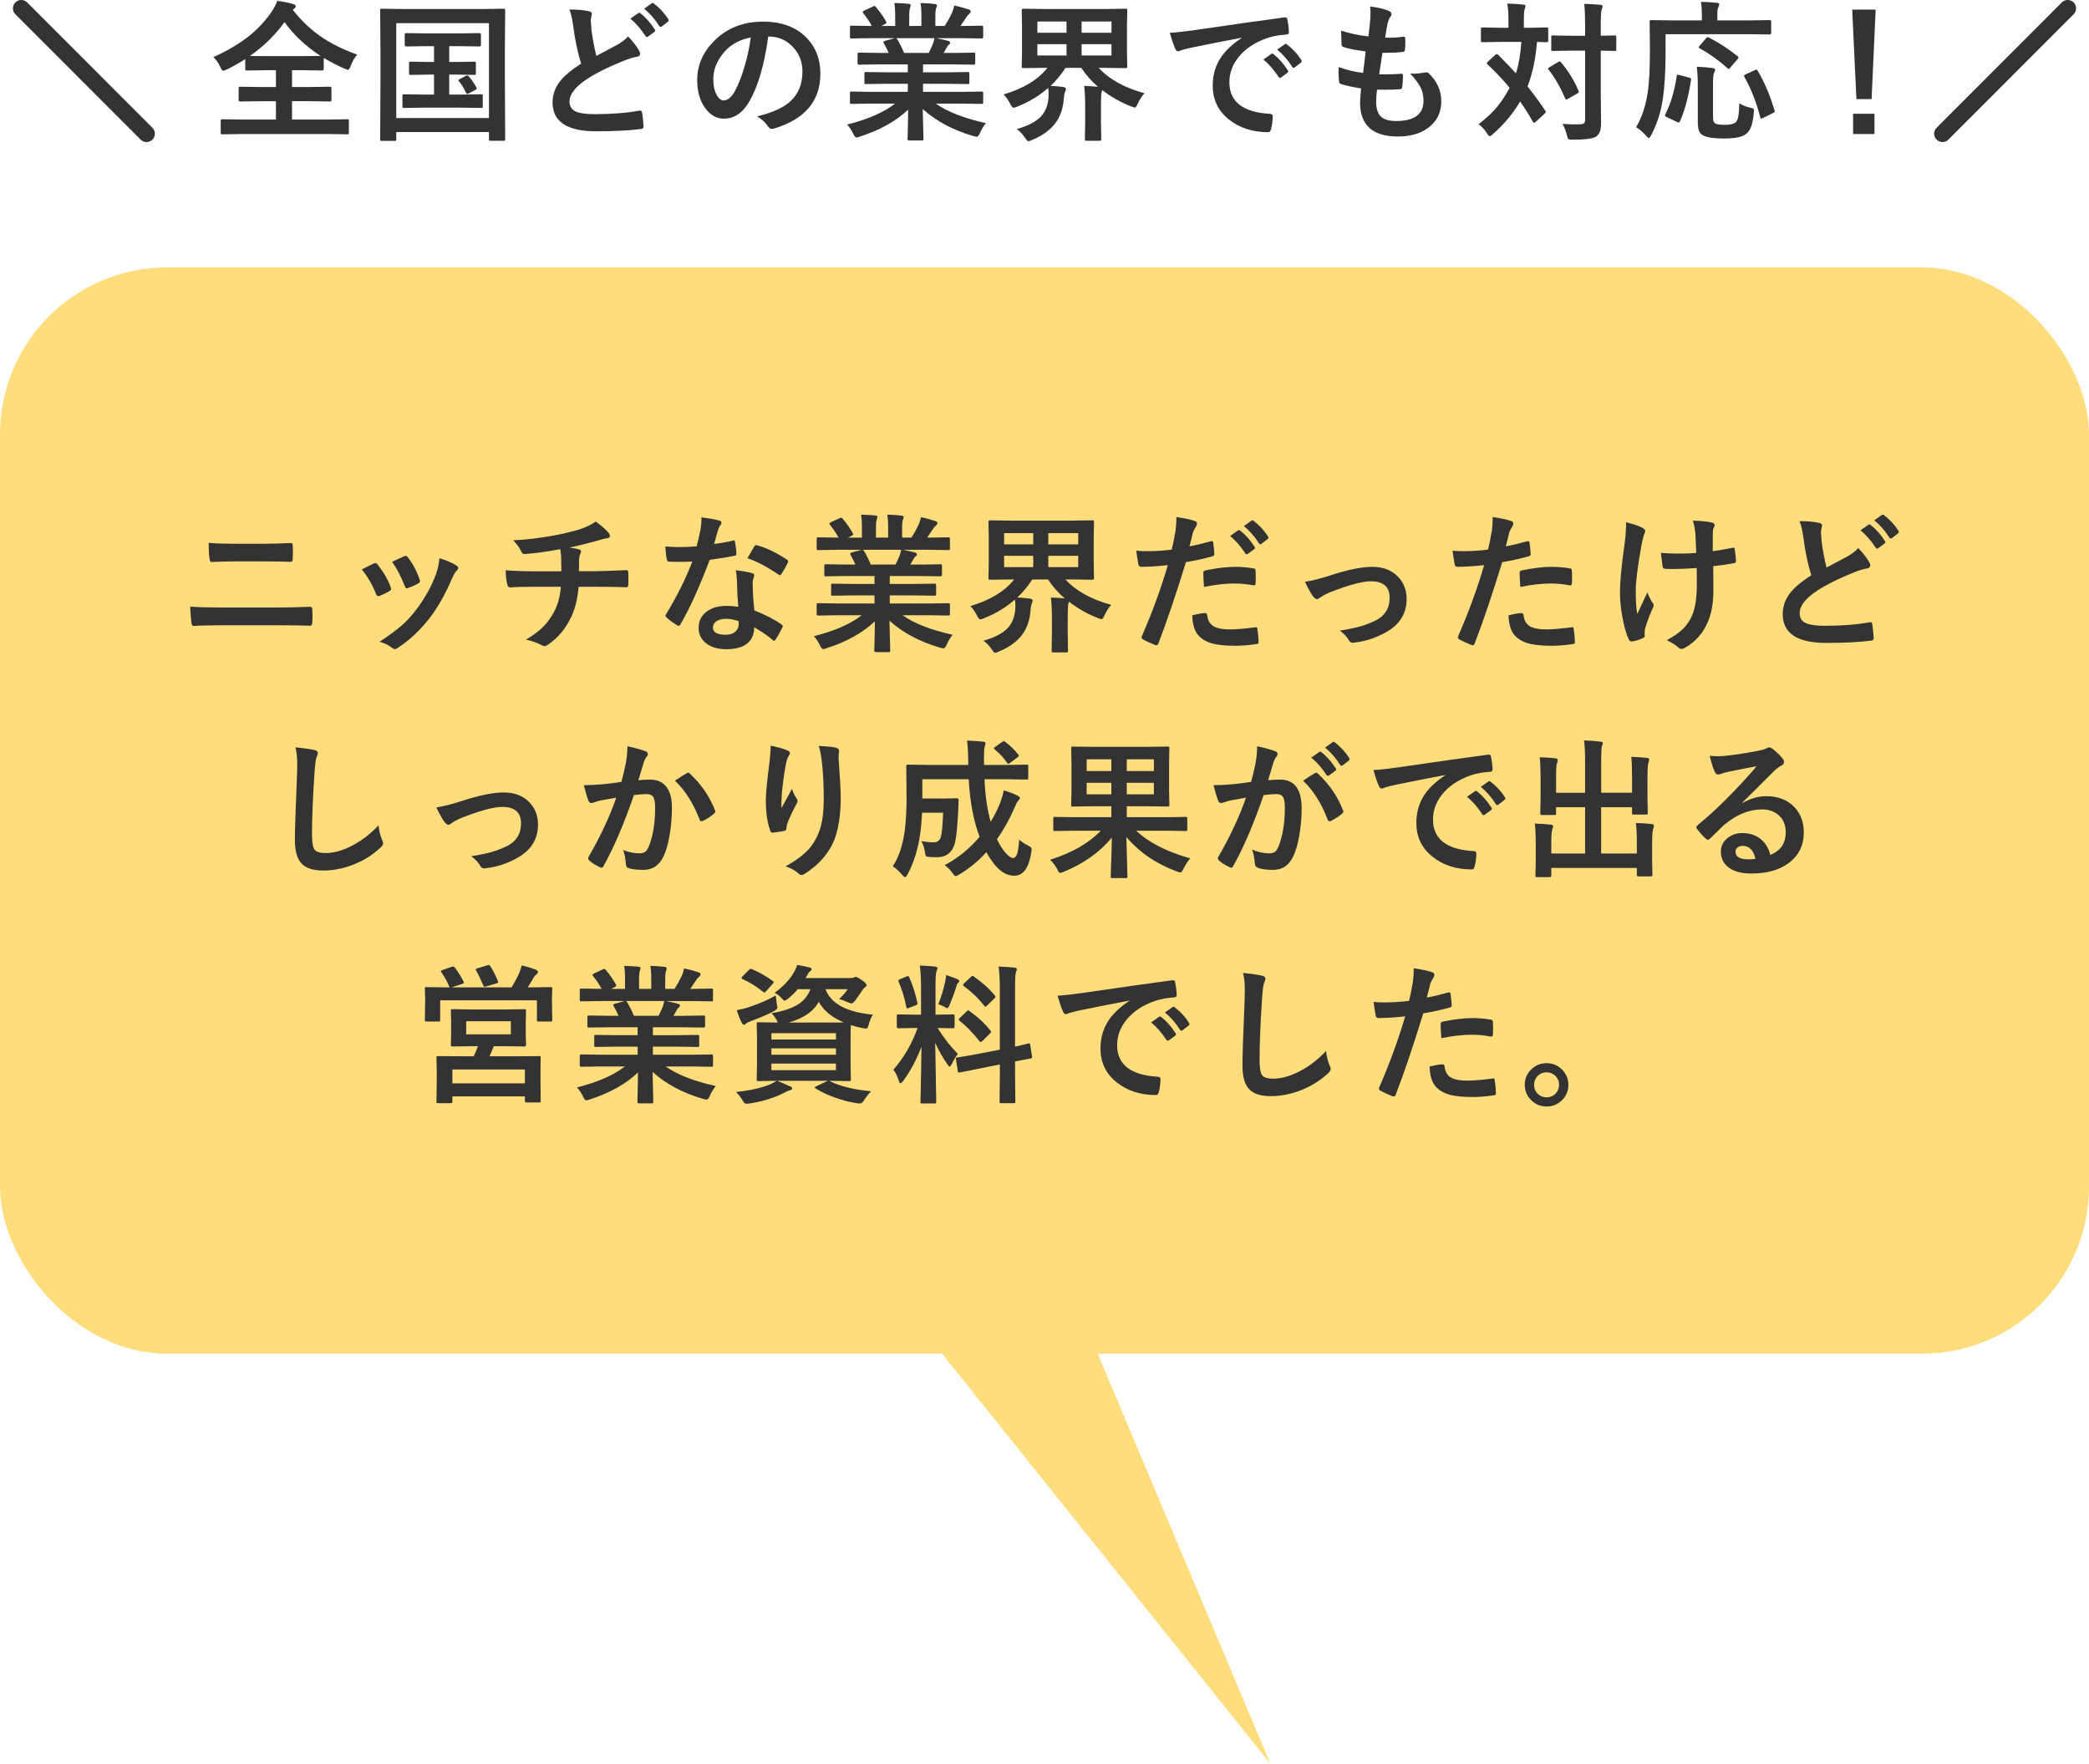 <?xml version="1.0" encoding="UTF-8"?><svg id="_レイヤー_1" xmlns="http://www.w3.org/2000/svg" viewBox="0 0 250 211.056"><defs><style>.cls-1{fill:#ffdc7c;}.cls-2{fill:#333;}.cls-3{fill:none;stroke:#333;stroke-linecap:round;stroke-linejoin:round;stroke-width:2px;}</style></defs><polygon class="cls-1" points="108.507 156.701 116.755 151.792 125.002 146.885 138.512 178.97 152.023 211.056 130.265 183.878 108.507 156.701"/><rect class="cls-1" y="32" width="250" height="130" rx="20" ry="20"/><g><path class="cls-2" d="M22.757,72.597c1.037,.07,2.279,.105,3.727,.105h6.548c1.312,0,2.663-.029,4.052-.088,.193,0,.29,.108,.29,.325,.018,.258,.026,.519,.026,.782s-.009,.524-.026,.782c0,.252-.091,.378-.273,.378-.856-.035-2.168-.053-3.938-.053h-6.732c-1.435,0-2.517,.029-3.243,.088-.146,0-.237-.114-.273-.343-.047-.281-.1-.94-.158-1.978Zm2.215-7.629c.908,.07,1.928,.105,3.059,.105h3.568c.885,0,1.963-.029,3.234-.088,.135,0,.202,.102,.202,.308,.018,.264,.026,.53,.026,.8,0,.264-.009,.53-.026,.8-.018,.229-.097,.343-.237,.343-.856-.035-1.904-.053-3.147-.053h-3.568c-.709,0-1.626,.023-2.751,.07-.152,0-.237-.126-.255-.378-.07-.445-.105-1.081-.105-1.907Z"/><path class="cls-2" d="M43.3,68.15c.352-.193,.826-.431,1.424-.712,.07-.035,.135-.053,.193-.053,.094,0,.185,.059,.273,.176,.721,.908,1.236,1.796,1.547,2.663,.047,.17,.07,.261,.07,.273,0,.076-.07,.161-.211,.255-.375,.217-.762,.401-1.16,.554-.059,.023-.111,.035-.158,.035-.123,0-.22-.094-.29-.281-.434-1.107-.996-2.077-1.688-2.909Zm9.29-1.345c.908,.281,1.579,.568,2.013,.861,.158,.117,.237,.22,.237,.308,0,.1-.065,.208-.193,.325-.146,.123-.328,.428-.545,.914-.779,1.846-1.685,3.442-2.716,4.79-1.119,1.43-2.356,2.59-3.709,3.481-.176,.129-.319,.193-.431,.193s-.208-.041-.29-.123c-.398-.322-.908-.574-1.529-.756,1.16-.768,2.06-1.433,2.698-1.995,.58-.516,1.119-1.099,1.617-1.749,1.055-1.371,1.866-2.818,2.435-4.342,.217-.627,.354-1.263,.413-1.907Zm-5.669,.431c.768-.363,1.248-.583,1.441-.659,.07-.035,.132-.053,.185-.053,.1,0,.193,.065,.281,.193,.598,.779,1.06,1.655,1.389,2.628,.029,.088,.044,.158,.044,.211,0,.1-.076,.19-.229,.273-.346,.199-.759,.384-1.239,.554-.047,.018-.085,.026-.114,.026-.094,0-.176-.097-.246-.29-.44-1.131-.943-2.092-1.512-2.883Z"/><path class="cls-2" d="M67.052,65.724c-1.705,.31-3.126,.504-4.263,.58h-.053c-.17,0-.302-.132-.396-.396-.199-.404-.507-.82-.923-1.248,1.664-.076,3.448-.299,5.353-.668,1.418-.305,2.408-.562,2.971-.773,.656-.252,1.172-.521,1.547-.809,.756,.562,1.245,.984,1.468,1.266,.158,.152,.237,.319,.237,.501,0,.146-.155,.231-.466,.255-.146,.018-.349,.067-.606,.149s-.434,.132-.527,.149c-1.148,.322-2.235,.589-3.261,.8,.527,.059,.917,.135,1.169,.229,.158,.041,.237,.126,.237,.255,0,.035-.035,.138-.105,.308-.07,.146-.114,.349-.132,.606-.012,.264-.018,.738-.018,1.424h2.232c.398,0,1.556-.041,3.472-.123,.117,0,.185,.097,.202,.29,.012,.182,.018,.387,.018,.615,0,.205-.006,.477-.018,.817-.012,.152-.029,.245-.053,.277s-.085,.048-.185,.048c-1.107-.035-2.271-.053-3.489-.053h-2.215c-.141,1.494-.44,2.701-.896,3.621-.674,1.43-1.629,2.552-2.865,3.366-.123,.082-.226,.123-.308,.123-.088,0-.193-.035-.316-.105-.592-.31-1.23-.539-1.916-.685,.926-.545,1.655-1.099,2.188-1.661,.428-.457,.82-1.014,1.178-1.67,.463-.896,.73-1.893,.8-2.988h-3.208c-1.318,0-2.273,.023-2.865,.07-.17,.012-.284-.126-.343-.413-.117-.457-.176-1.002-.176-1.635,.996,.082,2.159,.123,3.489,.123h3.173c0-.516-.012-1.122-.035-1.819-.023-.31-.056-.586-.097-.826Z"/><path class="cls-2" d="M85.46,65.091c.609-.059,1.353-.188,2.232-.387,.059-.023,.102-.035,.132-.035,.07,0,.114,.059,.132,.176,.094,.44,.149,.926,.167,1.459,0,.123-.073,.193-.22,.211-.621,.129-1.611,.29-2.971,.483-1.248,3.305-2.417,5.88-3.507,7.726-.07,.117-.138,.176-.202,.176-.041,0-.111-.029-.211-.088-.504-.305-.92-.612-1.248-.923-.082-.065-.123-.129-.123-.193,0-.07,.029-.144,.088-.22,1.33-2.197,2.37-4.289,3.12-6.275-.457,.023-1.058,.035-1.802,.035-.363,0-.694-.006-.993-.018-.135,0-.22-.097-.255-.29-.07-.287-.129-.797-.176-1.529,.65,.047,1.207,.07,1.67,.07,.697,0,1.389-.029,2.074-.088,.158-.557,.314-1.228,.466-2.013,.076-.422,.114-.908,.114-1.459,1.031,.141,1.731,.267,2.101,.378,.193,.035,.29,.123,.29,.264,0,.123-.053,.237-.158,.343-.1,.135-.196,.357-.29,.668-.029,.1-.102,.36-.22,.782-.082,.305-.152,.554-.211,.747Zm2.892,7.523c-.082-.885-.135-1.916-.158-3.094-.018-.486-.067-.911-.149-1.274,.815,.082,1.468,.196,1.96,.343,.17,.035,.255,.129,.255,.281,0,.041-.035,.167-.105,.378-.053,.164-.079,.343-.079,.536,0,.041,.003,.108,.009,.202,0,.92,.065,1.94,.193,3.059,1.365,.551,2.446,1.11,3.243,1.679,.105,.076,.158,.146,.158,.211,0,.041-.018,.097-.053,.167-.27,.551-.545,1.037-.826,1.459-.053,.082-.108,.123-.167,.123-.047,0-.105-.035-.176-.105-.539-.469-1.272-.973-2.197-1.512,0,.932-.34,1.623-1.02,2.074-.568,.369-1.342,.554-2.32,.554-1.066,0-1.904-.264-2.514-.791-.533-.457-.8-1.046-.8-1.767,0-.844,.34-1.506,1.02-1.986,.598-.428,1.368-.642,2.312-.642,.486,0,.958,.035,1.415,.105Zm.035,1.714c-.533-.182-1.022-.273-1.468-.273-.504,0-.902,.1-1.195,.299-.27,.188-.404,.436-.404,.747,0,.574,.51,.861,1.529,.861,.51,0,.908-.135,1.195-.404,.24-.229,.36-.519,.36-.87,0-.17-.006-.29-.018-.36Zm1.063-7.523c.492-.873,.762-1.342,.809-1.406,.07-.111,.144-.167,.22-.167,.041,0,.094,.012,.158,.035,1.078,.293,2.256,.858,3.533,1.696,.105,.07,.158,.135,.158,.193,0,.065-.023,.138-.07,.22-.188,.41-.44,.856-.756,1.336-.053,.082-.108,.123-.167,.123-.041,0-.094-.023-.158-.07-1.406-.955-2.648-1.608-3.727-1.96Z"/><path class="cls-2" d="M100.22,73.626l-2.276,.035c-.1,0-.161-.012-.185-.035-.018-.023-.026-.076-.026-.158v-1.072c0-.1,.012-.161,.035-.185,.023-.018,.082-.026,.176-.026l2.276,.035h4.439v-.967h-2.531l-2.487,.035c-.094,0-.146-.012-.158-.035-.012-.018-.018-.073-.018-.167v-1.028c0-.105,.009-.167,.026-.185s.067-.026,.149-.026l2.487,.035h2.531v-.949h-3.384l-2.408,.035c-.105,0-.167-.012-.185-.035-.023-.018-.035-.065-.035-.141v-1.063c0-.1,.015-.158,.044-.176,.023-.018,.082-.026,.176-.026l2.408,.035h1.099c-.199-.445-.39-.823-.571-1.134-.041-.076-.061-.132-.061-.167,0-.053,.061-.1,.185-.141l1.169-.325h-2.874l-2.276,.035c-.1,0-.161-.012-.185-.035-.018-.023-.026-.076-.026-.158v-1.116c0-.105,.012-.17,.035-.193,.023-.018,.082-.026,.176-.026l2.276,.035h.123c-.229-.457-.571-.973-1.028-1.547-.041-.047-.061-.088-.061-.123,0-.053,.07-.114,.211-.185l1.037-.483c.076-.035,.132-.053,.167-.053,.053,0,.111,.041,.176,.123,.527,.633,.932,1.216,1.213,1.749,.035,.065,.053,.108,.053,.132,0,.041-.067,.1-.202,.176l-.431,.211h1.67v-1.187c0-.709-.035-1.23-.105-1.565,.727,.023,1.307,.059,1.74,.105,.146,.018,.22,.07,.22,.158,0,.059-.023,.161-.07,.308-.07,.17-.105,.501-.105,.993v1.187h1.459v-1.169c0-.721-.038-1.248-.114-1.582,.762,.023,1.339,.065,1.731,.123,.158,.018,.237,.073,.237,.167,0,.065-.023,.158-.07,.281-.076,.17-.114,.501-.114,.993v1.187h1.116c.31-.48,.586-.973,.826-1.477,.152-.316,.255-.639,.308-.967,.568,.111,1.148,.267,1.74,.466,.158,.053,.237,.129,.237,.229,0,.105-.059,.208-.176,.308-.105,.088-.208,.202-.308,.343-.152,.24-.398,.606-.738,1.099h.255l2.268-.035c.094,0,.149,.015,.167,.044,.018,.023,.026,.082,.026,.176v1.116c0,.094-.012,.149-.035,.167s-.076,.026-.158,.026l-2.268-.035h-3.155c.498,.094,.973,.202,1.424,.325,.158,.041,.237,.114,.237,.22,0,.111-.067,.199-.202,.264-.035,.023-.117,.149-.246,.378l-.325,.58h1.169l2.408-.035c.1,0,.158,.012,.176,.035s.026,.079,.026,.167v1.063c0,.117-.067,.176-.202,.176l-2.408-.035h-3.639v.949h2.865l2.478-.035c.1,0,.158,.015,.176,.044,.018,.023,.026,.079,.026,.167v1.028c0,.094-.01,.151-.031,.171s-.078,.031-.171,.031l-2.478-.035h-2.865v.967h4.737l2.268-.035c.094,0,.149,.015,.167,.044,.018,.023,.026,.079,.026,.167v1.072c0,.088-.01,.142-.031,.163s-.075,.031-.163,.031l-2.268-.035h-3.208c1.4,.984,3.398,1.764,5.994,2.338-.281,.346-.516,.732-.703,1.16-.129,.31-.261,.466-.396,.466-.053,0-.19-.029-.413-.088-2.426-.703-4.441-1.778-6.047-3.226l.088,3.56c0,.094-.012,.152-.035,.176-.023,.018-.076,.026-.158,.026h-1.529c-.123,0-.185-.067-.185-.202,0-.059,.006-.246,.018-.562,.029-.967,.047-1.942,.053-2.927-1.43,1.365-3.354,2.44-5.774,3.226-.199,.07-.337,.105-.413,.105-.117,0-.249-.155-.396-.466-.24-.486-.48-.847-.721-1.081,2.461-.615,4.374-1.45,5.739-2.505h-2.909Zm7.427-7.11c.059-.129,.126-.369,.202-.721h-4.588c.029,.012,.076,.059,.141,.141,.322,.545,.592,1.087,.809,1.626h2.953c.158-.305,.319-.653,.483-1.046Z"/><path class="cls-2" d="M125.765,71.507c.581,.018,1.131,.053,1.653,.105-.791-.685-1.456-1.441-1.996-2.268h-1.89c-.504,.791-1.099,1.512-1.784,2.162,.428,.012,.926,.053,1.494,.123,.229,.041,.343,.126,.343,.255,0,.059-.035,.173-.105,.343-.076,.158-.126,.422-.149,.791-.088,1.266-.475,2.312-1.16,3.138-.615,.738-1.5,1.348-2.654,1.828-.211,.094-.354,.141-.431,.141-.088,0-.226-.144-.413-.431-.281-.422-.606-.762-.976-1.02,1.4-.398,2.391-.929,2.971-1.591,.492-.562,.77-1.301,.835-2.215,.006-.129,.009-.264,.009-.404,0-.281-.018-.519-.053-.712-1.055,.932-2.297,1.679-3.727,2.241-.199,.082-.343,.123-.431,.123-.1,0-.226-.149-.378-.448-.211-.422-.475-.803-.791-1.143,2.361-.697,4.107-1.758,5.238-3.182h-.396l-2.505,.035c-.117,0-.176-.059-.176-.176l.035-1.784v-3.173l-.035-1.784c0-.129,.059-.193,.176-.193l2.505,.035h7.252l2.496-.035c.1,0,.158,.012,.176,.035s.026,.076,.026,.158l-.035,1.784v3.173l.035,1.784c0,.117-.067,.176-.202,.176l-2.496-.035h-.721c1.272,1.383,3.1,2.397,5.484,3.041-.305,.328-.574,.744-.809,1.248-.129,.31-.243,.466-.343,.466-.047,0-.185-.041-.413-.123-1.272-.492-2.435-1.148-3.489-1.969-.012,.059-.041,.149-.088,.273-.047,.193-.07,.744-.07,1.652v1.837l.035,2.092c0,.1-.015,.161-.044,.185-.023,.018-.082,.026-.176,.026h-1.547c-.094,0-.15-.012-.168-.035s-.026-.082-.026-.176l.035-2.092v-1.819c0-.99-.041-1.805-.123-2.443Zm-5.599-6.363h3.489v-1.345h-3.489v1.345Zm0,2.725h3.489v-1.353h-3.489v1.353Zm8.869-4.069h-3.578v1.345h3.578v-1.345Zm0,4.069v-1.353h-3.578v1.353h3.578Z"/><path class="cls-2" d="M142.353,65.381c.744-.135,1.597-.337,2.558-.606,.035-.012,.067-.018,.097-.018,.111,0,.173,.065,.185,.193,.07,.48,.114,.911,.132,1.292v.079c0,.135-.091,.223-.273,.264-1.031,.287-2.074,.516-3.129,.685-1.19,3.879-2.288,7.125-3.296,9.738-.053,.141-.126,.211-.22,.211-.035,0-.094-.012-.176-.035-.615-.246-1.096-.469-1.441-.668-.111-.065-.167-.149-.167-.255,0-.035,.006-.07,.018-.105,1.26-2.883,2.3-5.725,3.12-8.525-1.272,.135-2.32,.202-3.147,.202-.223,0-.349-.097-.378-.29-.065-.316-.149-.864-.255-1.644,.252,.041,.697,.061,1.336,.061,.943,0,1.913-.061,2.909-.185,.141-.551,.293-1.301,.457-2.25,.07-.539,.105-1.09,.105-1.652,1.09,.164,1.843,.331,2.259,.501,.135,.047,.202,.144,.202,.29,0,.105-.029,.202-.088,.29-.229,.393-.354,.63-.378,.712-.065,.234-.146,.565-.246,.993-.082,.34-.144,.58-.185,.721Zm.325,8.262c.697-.182,1.207-.273,1.529-.273,.164,0,.255,.085,.273,.255,.07,.674,.363,1.137,.879,1.389,.41,.205,1.034,.308,1.872,.308,.674,0,1.682-.085,3.023-.255,.023-.006,.044-.009,.061-.009,.094,0,.146,.056,.158,.167,.094,.627,.141,1.151,.141,1.573,.006,.041,.009,.07,.009,.088,0,.117-.097,.182-.29,.193-.902,.135-1.737,.202-2.505,.202-1.23,0-2.186-.102-2.865-.308-.604-.182-1.096-.469-1.477-.861-.498-.504-.768-1.327-.809-2.47Zm1.406-3.401c-.053-.85-.079-1.395-.079-1.635,0-.135,.023-.223,.07-.264,.041-.041,.126-.073,.255-.097,1.336-.275,2.505-.413,3.507-.413,.703,0,1.406,.059,2.109,.176,.141,.023,.226,.05,.255,.079,.035,.029,.053,.094,.053,.193,.018,.246,.026,.521,.026,.826,0,.182-.003,.384-.009,.606,0,.229-.07,.343-.211,.343-.041,0-.085-.006-.132-.018-.721-.141-1.465-.211-2.232-.211-1.031,0-2.235,.138-3.612,.413Zm3.129-6.1l.949-.668c.041-.029,.079-.044,.114-.044,.041,0,.094,.026,.158,.079,.615,.475,1.184,1.116,1.705,1.925,.035,.053,.053,.097,.053,.132,0,.059-.032,.111-.097,.158l-.756,.554c-.053,.041-.1,.061-.141,.061-.059,0-.114-.038-.167-.114-.562-.856-1.169-1.55-1.819-2.083Zm1.652-1.187l.905-.65c.041-.029,.079-.044,.114-.044,.041,0,.091,.026,.149,.079,.691,.521,1.263,1.14,1.714,1.855,.035,.053,.053,.102,.053,.149,0,.059-.035,.117-.105,.176l-.721,.554c-.053,.041-.1,.061-.141,.061-.059,0-.114-.038-.167-.114-.504-.803-1.105-1.491-1.802-2.065Z"/><path class="cls-2" d="M156.173,69.626c.797-.123,1.731-.354,2.804-.694,2.203-.732,3.955-1.099,5.256-1.099,1.307,0,2.344,.407,3.111,1.222,.662,.703,.993,1.579,.993,2.628,0,1.77-.858,3.114-2.575,4.034-1.172,.65-2.411,1.046-3.718,1.187-.07,.012-.132,.018-.185,.018-.176,0-.314-.091-.413-.273-.229-.41-.595-.806-1.099-1.187,1.014-.158,1.828-.325,2.443-.501s1.248-.422,1.898-.738c1.078-.568,1.617-1.462,1.617-2.681,0-1.318-.744-1.978-2.232-1.978-1.078,0-2.777,.466-5.098,1.397-.404,.182-.738,.369-1.002,.562-.141,.117-.261,.176-.36,.176-.135,0-.29-.108-.466-.325-.217-.27-.542-.853-.976-1.749Z"/><path class="cls-2" d="M180.207,65.381c.744-.135,1.597-.337,2.558-.606,.035-.012,.067-.018,.097-.018,.111,0,.173,.065,.185,.193,.07,.48,.114,.911,.132,1.292v.079c0,.135-.091,.223-.273,.264-1.031,.287-2.074,.516-3.129,.685-1.19,3.879-2.288,7.125-3.296,9.738-.053,.141-.126,.211-.22,.211-.035,0-.094-.012-.176-.035-.615-.246-1.096-.469-1.441-.668-.111-.065-.167-.149-.167-.255,0-.035,.006-.07,.018-.105,1.26-2.883,2.3-5.725,3.12-8.525-1.272,.135-2.32,.202-3.147,.202-.223,0-.349-.097-.378-.29-.065-.316-.149-.864-.255-1.644,.252,.041,.697,.061,1.336,.061,.943,0,1.913-.061,2.909-.185,.141-.551,.293-1.301,.457-2.25,.07-.539,.105-1.09,.105-1.652,1.09,.164,1.843,.331,2.259,.501,.135,.047,.202,.144,.202,.29,0,.105-.029,.202-.088,.29-.229,.393-.354,.63-.378,.712-.065,.234-.146,.565-.246,.993-.082,.34-.144,.58-.185,.721Zm.325,8.262c.697-.182,1.207-.273,1.529-.273,.164,0,.255,.085,.273,.255,.07,.674,.363,1.137,.879,1.389,.41,.205,1.034,.308,1.872,.308,.674,0,1.682-.085,3.023-.255,.023-.006,.044-.009,.061-.009,.094,0,.146,.056,.158,.167,.094,.627,.141,1.151,.141,1.573,.006,.041,.009,.07,.009,.088,0,.117-.097,.182-.29,.193-.902,.135-1.72,.202-2.452,.202-1.254,0-2.227-.102-2.918-.308-.604-.182-1.096-.469-1.477-.861-.498-.504-.768-1.327-.809-2.47Zm1.406-3.401c-.053-.85-.079-1.395-.079-1.635,0-.135,.023-.223,.07-.264,.041-.041,.126-.073,.255-.097,1.336-.275,2.505-.413,3.507-.413,.703,0,1.406,.059,2.109,.176,.141,.023,.226,.05,.255,.079,.035,.029,.053,.094,.053,.193,.018,.246,.026,.521,.026,.826,0,.182-.003,.384-.009,.606,0,.229-.07,.343-.211,.343-.041,0-.085-.006-.132-.018-.721-.141-1.465-.211-2.232-.211-1.031,0-2.235,.138-3.612,.413Z"/><path class="cls-2" d="M194.606,62.499c.803,.193,1.433,.404,1.89,.633,.264,.135,.396,.267,.396,.396,0,.111-.035,.231-.105,.36-.1,.252-.214,.697-.343,1.336-.457,2.59-.685,4.389-.685,5.396,0,1.342,.061,2.291,.185,2.848,.75-1.594,1.151-2.452,1.204-2.575,.152,.41,.349,.811,.589,1.204,.111,.123,.167,.237,.167,.343s-.073,.302-.22,.589c-.334,.75-.604,1.482-.809,2.197-.035,.146-.053,.305-.053,.475v.431c0,.105-.079,.188-.237,.246-.457,.199-.87,.325-1.239,.378-.041,.006-.076,.009-.105,.009-.123,0-.226-.082-.308-.246-.31-.615-.571-1.523-.782-2.725-.188-1.031-.281-1.98-.281-2.848,0-1.324,.179-3.246,.536-5.766,.135-1.008,.202-1.901,.202-2.681Zm8.394,3.674c-.059-1.471-.097-2.268-.114-2.391-.07-.627-.17-1.119-.299-1.477,1.119,.035,1.893,.117,2.32,.246,.193,.053,.29,.149,.29,.29,0,.094-.044,.214-.132,.36-.059,.117-.088,.369-.088,.756v2.004c.867-.123,1.635-.255,2.303-.396,.065-.018,.117-.026,.158-.026,.1,0,.155,.061,.167,.185,.053,.322,.102,.773,.149,1.353v.053c0,.158-.079,.246-.237,.264-.762,.146-1.591,.267-2.487,.36l.018,2.777c.018,1.67-.246,3.062-.791,4.175-.557,1.19-1.415,2.121-2.575,2.795-.17,.105-.319,.158-.448,.158-.146,0-.267-.053-.36-.158-.352-.316-.82-.612-1.406-.888,.891-.475,1.573-.961,2.048-1.459,.41-.422,.741-.932,.993-1.529,.393-.902,.58-2.241,.562-4.017l-.018-1.635c-.961,.07-1.682,.105-2.162,.105-.199,.012-.416,.018-.65,.018-.223,0-.51-.006-.861-.018-.258,0-.396-.094-.413-.281-.018-.094-.085-.642-.202-1.644,.557,.065,1.301,.097,2.232,.097,.762,0,1.43-.026,2.004-.079Z"/><path class="cls-2" d="M215.361,62.367c.984,0,1.772,.07,2.364,.211,.217,.053,.325,.149,.325,.29l-.132,.756c0,.111,.029,.513,.088,1.204,.141,1.078,.334,2.109,.58,3.094,.357-.193,.797-.428,1.318-.703,.598-.322,1.011-.542,1.239-.659,.58-.346,.993-.671,1.239-.976,.557,.574,.996,1.14,1.318,1.696,.082,.123,.123,.249,.123,.378,0,.205-.12,.325-.36,.36-.451,.07-1.028,.249-1.731,.536-1.775,.721-3.185,1.424-4.228,2.109-1.418,.926-2.127,1.831-2.127,2.716,0,.568,.249,.967,.747,1.195,.463,.211,1.21,.316,2.241,.316,2.057,0,3.847-.141,5.37-.422,.047-.006,.085-.009,.114-.009,.111,0,.182,.076,.211,.229,.07,.387,.129,.943,.176,1.67,.018,.188-.091,.29-.325,.308-1.365,.182-3.152,.273-5.361,.273-3.469,0-5.203-1.151-5.203-3.454,0-1.002,.349-1.907,1.046-2.716,.516-.609,1.307-1.251,2.373-1.925-.416-1.342-.727-2.807-.932-4.394-.129-.961-.287-1.655-.475-2.083Zm7.295,1.09l.949-.659c.041-.029,.079-.044,.114-.044,.041,0,.094,.026,.158,.079,.615,.475,1.184,1.116,1.705,1.925,.035,.047,.053,.091,.053,.132,0,.053-.035,.105-.105,.158l-.756,.554c-.053,.041-.1,.061-.141,.061-.053,0-.105-.038-.158-.114-.562-.856-1.169-1.553-1.819-2.092Zm1.652-1.187l.905-.65c.041-.029,.079-.044,.114-.044,.041,0,.091,.026,.149,.079,.691,.527,1.263,1.145,1.714,1.855,.035,.059,.053,.108,.053,.149,0,.065-.035,.123-.105,.176l-.721,.562c-.053,.035-.1,.053-.141,.053-.065,0-.12-.038-.167-.114-.504-.803-1.105-1.491-1.802-2.065Z"/><path class="cls-2" d="M35.362,89.428c1.143,.129,1.893,.237,2.25,.325,.287,.07,.431,.185,.431,.343,0,.094-.061,.293-.185,.598-.088,.246-.17,.976-.246,2.188-.182,2.777-.273,5.101-.273,6.97,0,.979,.111,1.6,.334,1.863,.217,.246,.656,.369,1.318,.369,.955,0,2.007-.296,3.155-.888,1.137-.592,2.188-1.4,3.155-2.426,.065,.644,.202,1.216,.413,1.714,.094,.211,.141,.354,.141,.431,0,.164-.12,.352-.36,.562-1.014,.932-2.18,1.632-3.498,2.101-1.102,.398-2.209,.598-3.322,.598-1.26,0-2.147-.308-2.663-.923-.48-.574-.721-1.491-.721-2.751,0-1.119,.085-3.712,.255-7.778,.018-.609,.026-1.025,.026-1.248,0-.809-.07-1.491-.211-2.048Z"/><path class="cls-2" d="M52.223,96.626c.797-.123,1.731-.354,2.804-.694,2.203-.732,3.955-1.099,5.256-1.099,1.307,0,2.344,.407,3.111,1.222,.662,.703,.993,1.579,.993,2.628,0,1.77-.858,3.114-2.575,4.034-1.172,.65-2.411,1.046-3.718,1.187-.07,.012-.132,.018-.185,.018-.176,0-.314-.091-.413-.273-.229-.41-.595-.806-1.099-1.187,1.014-.158,1.828-.325,2.443-.501s1.248-.422,1.898-.738c1.078-.568,1.617-1.462,1.617-2.681,0-1.318-.744-1.978-2.232-1.978-1.078,0-2.777,.466-5.098,1.397-.404,.182-.738,.369-1.002,.562-.141,.117-.261,.176-.36,.176-.135,0-.29-.108-.466-.325-.217-.27-.542-.853-.976-1.749Z"/><path class="cls-2" d="M74.366,93.568c.182-.65,.36-1.406,.536-2.268,.123-.721,.185-1.386,.185-1.995,.879,.188,1.597,.384,2.153,.589,.193,.059,.29,.179,.29,.36,0,.1-.041,.19-.123,.273-.146,.188-.267,.416-.36,.685-.088,.27-.202,.65-.343,1.143-.135,.451-.237,.791-.308,1.02,.44-.053,.908-.079,1.406-.079,.908,0,1.582,.322,2.022,.967,.393,.562,.589,1.351,.589,2.364,0,1.166-.097,2.3-.29,3.401-.176,.996-.404,1.79-.685,2.382-.51,1.125-1.318,1.688-2.426,1.688-.773,0-1.368-.067-1.784-.202-.217-.07-.325-.237-.325-.501-.065-.738-.176-1.295-.334-1.67,.697,.264,1.356,.396,1.978,.396,.316,0,.56-.076,.73-.229,.146-.141,.287-.384,.422-.73,.469-1.242,.703-2.728,.703-4.456,0-.685-.082-1.143-.246-1.371-.152-.205-.413-.308-.782-.308-.398,0-.902,.041-1.512,.123-1.178,3.428-2.385,6.249-3.621,8.464-.065,.146-.152,.22-.264,.22-.059,0-.126-.021-.202-.061-.557-.27-.973-.533-1.248-.791-.094-.094-.141-.182-.141-.264,0-.07,.023-.138,.07-.202,1.424-2.467,2.522-4.819,3.296-7.058-.41,.065-.996,.167-1.758,.308-.322,.065-.653,.161-.993,.29-.082,.029-.155,.044-.22,.044-.17,0-.29-.094-.36-.281-.17-.445-.354-1.063-.554-1.855,.662,0,1.453-.041,2.373-.123,.65-.065,1.359-.155,2.127-.273Zm6.407-.141c.674-.457,1.16-.765,1.459-.923,.041-.023,.082-.035,.123-.035,.065,0,.138,.041,.22,.123,1.365,1.283,2.361,2.742,2.988,4.377,.029,.065,.044,.117,.044,.158,0,.07-.038,.138-.114,.202-.34,.322-.791,.621-1.353,.896-.065,.035-.126,.053-.185,.053-.117,0-.193-.065-.229-.193-.744-1.951-1.728-3.504-2.953-4.658Z"/><path class="cls-2" d="M92.229,89.235c.885,.176,1.538,.36,1.96,.554,.229,.088,.343,.208,.343,.36,0,.094-.041,.19-.123,.29-.111,.129-.22,.41-.325,.844-.164,.791-.331,1.937-.501,3.437-.047,.791-.07,1.301-.07,1.529,0,.158,.003,.31,.009,.457,.434-.773,.853-1.544,1.257-2.312,.135,.44,.322,.829,.562,1.169,.07,.088,.105,.185,.105,.29,0,.123-.059,.273-.176,.448-.562,1.072-.917,1.84-1.063,2.303-.041,.123-.073,.305-.097,.545,0,.152-.076,.246-.229,.281-.223,.059-.703,.132-1.441,.22-.117,.018-.202-.061-.255-.237-.357-.967-.536-2.183-.536-3.647,0-.773,.144-2.268,.431-4.482,.1-.838,.149-1.52,.149-2.048Zm5.757,.035c1.014,.047,1.699,.117,2.057,.211,.246,.065,.369,.176,.369,.334,0,.041-.003,.094-.009,.158-.029,.164-.044,.44-.044,.826,.17,2.268,.255,3.814,.255,4.641,0,2.754-.457,4.837-1.371,6.249-.703,1.125-1.693,2.092-2.971,2.9-.117,.082-.237,.123-.36,.123-.117,0-.243-.067-.378-.202-.451-.393-.961-.668-1.529-.826,1.424-.791,2.446-1.594,3.067-2.408,.574-.785,.973-1.626,1.195-2.522,.211-.85,.316-1.925,.316-3.226,0-1.547-.073-2.979-.22-4.298-.076-.75-.202-1.403-.378-1.96Z"/><path class="cls-2" d="M121.975,100.467c.182,.211,.519,.442,1.011,.694,.211,.111,.34,.19,.387,.237,.059,.059,.088,.135,.088,.229,0,.059-.015,.182-.044,.369-.281,1.869-.961,2.804-2.039,2.804-1.207,0-2.317-.94-3.331-2.821-1.008,1.102-2.092,1.992-3.252,2.672-.229,.135-.372,.202-.431,.202-.088,0-.214-.126-.378-.378-.252-.357-.56-.674-.923-.949,1.57-.826,2.962-1.954,4.175-3.384-.715-1.828-1.151-4.125-1.31-6.891h-5.546v2.312h2.593l1.529-.035c.146,0,.22,.079,.22,.237-.012,.176-.026,.545-.044,1.107-.018,.387-.032,.677-.044,.87-.1,1.676-.237,2.792-.413,3.349-.346,.996-1.043,1.494-2.092,1.494-.398,0-.706-.012-.923-.035-.217-.018-.349-.056-.396-.114-.041-.059-.082-.22-.123-.483-.094-.545-.237-.976-.431-1.292,.58,.094,1.072,.141,1.477,.141,.457,0,.744-.217,.861-.65,.123-.393,.214-1.356,.273-2.892h-2.522c-.053,1.19-.161,2.241-.325,3.155-.281,1.6-.75,3.003-1.406,4.21-.123,.229-.223,.343-.299,.343-.088,0-.208-.097-.36-.29-.387-.445-.759-.782-1.116-1.011,.662-.973,1.128-2.3,1.397-3.981,.17-1.154,.255-2.604,.255-4.351l-.035-3.612c0-.105,.015-.17,.044-.193,.023-.018,.082-.026,.176-.026l2.408,.035h4.79v-.378c-.018-1.125-.067-1.972-.149-2.54,1.025,.053,1.673,.097,1.942,.132,.182,.018,.273,.088,.273,.211,0,.082-.029,.196-.088,.343-.065,.188-.097,.604-.097,1.248,0,.199,.003,.384,.009,.554v.431h2.698l2.391-.035c.094,0,.152,.015,.176,.044,.018,.023,.026,.079,.026,.167v1.38c0,.094-.012,.149-.035,.167s-.079,.026-.167,.026l-2.391-.035h-2.646c.082,1.916,.328,3.612,.738,5.089,.428-.703,.788-1.406,1.081-2.109,.24-.633,.401-1.184,.483-1.652,.592,.164,1.148,.378,1.67,.642,.182,.088,.273,.185,.273,.29,0,.059-.085,.185-.255,.378-.105,.105-.255,.401-.448,.888-.586,1.336-1.269,2.552-2.048,3.647,.334,.715,.703,1.289,1.107,1.723,.328,.352,.601,.527,.817,.527,.223,0,.393-.185,.51-.554,.1-.34,.176-.891,.229-1.652Zm-1.67-11.69c.621,.475,1.137,.979,1.547,1.512,.047,.065,.07,.117,.07,.158,0,.059-.053,.12-.158,.185l-.87,.65c-.123,.082-.199,.123-.229,.123-.035,0-.085-.041-.149-.123-.357-.551-.844-1.078-1.459-1.582-.07-.07-.105-.126-.105-.167,0-.029,.05-.082,.149-.158l.826-.58c.094-.065,.164-.097,.211-.097,.041,0,.097,.026,.167,.079Z"/><path class="cls-2" d="M128.518,99.413l-2.25,.035c-.105,0-.17-.012-.193-.035-.018-.023-.026-.082-.026-.176v-1.283c0-.094,.015-.149,.044-.167,.023-.018,.082-.026,.176-.026l2.25,.035h4.482v-1.31h-2.127l-2.487,.035c-.094,0-.149-.012-.167-.035s-.026-.076-.026-.158l.035-1.784v-3.208l-.035-1.793c0-.1,.012-.158,.035-.176s.076-.026,.158-.026l2.487,.035h6.372l2.496-.035c.094,0,.152,.012,.176,.035,.018,.023,.026,.079,.026,.167l-.035,1.793v3.208l.035,1.784c0,.094-.012,.149-.035,.167s-.079,.026-.167,.026l-2.496-.035h-2.399v1.31h4.79l2.25-.035c.094,0,.152,.012,.176,.035,.018,.023,.026,.076,.026,.158v1.283c0,.094-.011,.152-.031,.176s-.077,.035-.171,.035l-2.25-.035h-3.656c1.482,1.412,3.639,2.517,6.469,3.313-.293,.305-.565,.718-.817,1.239-.146,.299-.267,.448-.36,.448-.053,0-.196-.041-.431-.123-2.461-.902-4.477-2.276-6.047-4.122l.132,4.72c0,.094-.012,.149-.035,.167s-.079,.026-.167,.026h-1.582c-.105,0-.17-.012-.193-.035-.018-.023-.026-.076-.026-.158,0-.088,.009-.378,.026-.87,.059-1.465,.094-2.725,.105-3.779-1.435,1.74-3.352,3.103-5.748,4.087-.229,.094-.372,.141-.431,.141-.1,0-.214-.144-.343-.431-.229-.44-.516-.823-.862-1.151,2.614-.82,4.635-1.978,6.065-3.472h-3.217Zm1.529-7.137h2.953v-1.406h-2.953v1.406Zm0,2.786h2.953v-1.38h-2.953v1.38Zm8.042-4.192h-3.243v1.406h3.243v-1.406Zm0,4.192v-1.38h-3.243v1.38h3.243Z"/><path class="cls-2" d="M149.729,93.568c.182-.65,.36-1.406,.536-2.268,.123-.721,.185-1.386,.185-1.995,.879,.188,1.597,.384,2.153,.589,.193,.059,.29,.179,.29,.36,0,.1-.041,.19-.123,.273-.146,.188-.267,.416-.36,.685-.088,.27-.202,.65-.343,1.143-.135,.451-.237,.791-.308,1.02,.44-.053,.92-.079,1.441-.079,1.717,0,2.575,1.157,2.575,3.472,0,1.084-.097,2.171-.29,3.261-.176,1.002-.404,1.796-.685,2.382-.51,1.125-1.318,1.688-2.426,1.688-.85,0-1.474-.091-1.872-.273-.217-.088-.325-.255-.325-.501-.07-.744-.185-1.301-.343-1.67,.668,.31,1.359,.466,2.074,.466,.316,0,.56-.076,.73-.229,.146-.141,.287-.384,.422-.73,.469-1.242,.703-2.736,.703-4.482,0-.668-.082-1.116-.246-1.345-.152-.205-.413-.308-.782-.308-.398,0-.902,.041-1.512,.123-1.178,3.428-2.385,6.249-3.621,8.464-.065,.146-.152,.22-.264,.22-.059,0-.126-.021-.202-.061-.557-.27-.973-.533-1.248-.791-.094-.094-.141-.182-.141-.264,0-.07,.023-.138,.07-.202,1.424-2.467,2.522-4.819,3.296-7.058-.41,.065-.996,.167-1.758,.308-.322,.065-.653,.161-.993,.29-.082,.029-.155,.044-.22,.044-.17,0-.29-.094-.36-.281-.17-.445-.354-1.063-.554-1.855,.662,0,1.453-.041,2.373-.123,.65-.065,1.359-.155,2.127-.273Zm6.214-.141c.674-.457,1.157-.765,1.45-.923,.047-.023,.088-.035,.123-.035,.065,0,.138,.041,.22,.123,1.365,1.283,2.361,2.742,2.988,4.377,.029,.065,.044,.117,.044,.158,0,.07-.038,.138-.114,.202-.34,.316-.791,.615-1.353,.896-.065,.035-.126,.053-.185,.053-.117,0-.193-.065-.229-.193-.738-1.951-1.72-3.504-2.944-4.658Zm.984-2.769l.958-.668c.035-.029,.07-.044,.105-.044,.047,0,.1,.026,.158,.079,.615,.475,1.187,1.116,1.714,1.925,.035,.047,.053,.091,.053,.132,0,.053-.035,.105-.105,.158l-.756,.554c-.053,.041-.1,.061-.141,.061-.059,0-.114-.038-.167-.114-.557-.856-1.163-1.55-1.819-2.083Zm1.661-1.195l.896-.65c.047-.029,.085-.044,.114-.044,.041,0,.094,.026,.158,.079,.685,.527,1.254,1.148,1.705,1.863,.035,.053,.053,.1,.053,.141,0,.065-.035,.123-.105,.176l-.721,.562c-.053,.041-.1,.061-.141,.061-.059,0-.114-.038-.167-.114-.504-.803-1.102-1.494-1.793-2.074Z"/><path class="cls-2" d="M164.367,92.153c.639-.029,1.594-.132,2.865-.308,4.764-.697,8.367-1.207,10.81-1.529,.041-.006,.076-.009,.105-.009,.164,0,.255,.067,.273,.202,.117,.521,.185,1.049,.202,1.582,0,.182-.114,.273-.343,.273-.815,.053-1.547,.185-2.197,.396-1.576,.539-2.772,1.348-3.586,2.426-.668,.879-1.002,1.84-1.002,2.883,0,2.32,1.597,3.58,4.79,3.779,.264,0,.396,.091,.396,.273,0,.562-.067,1.078-.202,1.547-.047,.252-.158,.378-.334,.378-1.893,0-3.481-.521-4.764-1.565-1.254-1.025-1.881-2.358-1.881-3.999,0-1.307,.343-2.458,1.028-3.454,.557-.803,1.365-1.553,2.426-2.25v-.035c-2.162,.41-4.178,.809-6.047,1.195-.621,.146-.999,.243-1.134,.29-.229,.094-.36,.141-.396,.141-.152,0-.267-.091-.343-.273-.188-.393-.41-1.04-.668-1.942Zm11.197,3.199l.949-.668c.041-.029,.079-.044,.114-.044,.041,0,.094,.026,.158,.079,.615,.475,1.184,1.119,1.705,1.934,.035,.047,.053,.088,.053,.123,0,.059-.032,.111-.097,.158l-.756,.562c-.053,.035-.102,.053-.149,.053-.053,0-.105-.038-.158-.114-.562-.856-1.169-1.55-1.819-2.083Zm1.652-1.187l.905-.642c.047-.035,.085-.053,.114-.053,.041,0,.091,.026,.149,.079,.691,.521,1.263,1.14,1.714,1.855,.035,.059,.053,.111,.053,.158,0,.059-.035,.114-.105,.167l-.721,.562c-.053,.041-.1,.061-.141,.061-.059,0-.114-.038-.167-.114-.504-.803-1.105-1.494-1.802-2.074Z"/><path class="cls-2" d="M195.22,90.571c.668,.018,1.289,.059,1.863,.123,.193,.018,.29,.082,.29,.193,0,.059-.029,.179-.088,.36-.082,.223-.123,.811-.123,1.767v2.54l.035,1.714c0,.1-.009,.16-.026,.18s-.067,.031-.149,.031h-1.494c-.105,0-.17-.012-.193-.035-.018-.023-.026-.082-.026-.176v-.668h-3.691v5.537h4.271v-1.362c0-.961-.038-1.723-.114-2.285,.703,.018,1.333,.059,1.89,.123,.182,.023,.273,.091,.273,.202,0,.053-.029,.173-.088,.36-.088,.217-.132,.803-.132,1.758v2.18l.035,1.582c0,.123-.065,.185-.193,.185h-1.477c-.129,0-.193-.061-.193-.185v-.826h-10.239v.914c0,.123-.067,.185-.202,.185h-1.477c-.1,0-.161-.009-.185-.026s-.035-.07-.035-.158l.035-1.582v-2.373c0-.949-.035-1.705-.105-2.268,.703,.018,1.333,.059,1.89,.123,.205,.023,.308,.091,.308,.202,0,.023-.035,.144-.105,.36-.082,.199-.123,.721-.123,1.565v1.327h4.043v-5.537h-3.472v.738c0,.094-.012,.149-.035,.167s-.076,.026-.158,.026h-1.503c-.094,0-.149-.012-.167-.035s-.026-.076-.026-.158l.035-1.714v-2.698c0-.961-.035-1.728-.105-2.303,.703,.018,1.333,.059,1.89,.123,.182,.018,.273,.091,.273,.22,0,.047-.012,.108-.035,.185-.029,.088-.047,.146-.053,.176-.076,.17-.114,.697-.114,1.582v1.96h3.472v-3.938c0-.896-.041-1.673-.123-2.329,.621,.018,1.28,.067,1.978,.149,.182,.018,.273,.076,.273,.176,0,.047-.038,.167-.114,.36-.059,.193-.088,.747-.088,1.661v3.92h3.691v-2.013c0-.943-.029-1.705-.088-2.285Z"/><path class="cls-2" d="M210.217,91.696c-1.125,.205-2.285,.434-3.481,.685-.31,.07-.562,.144-.756,.22-.146,.059-.267,.088-.36,.088-.176,0-.308-.102-.396-.308-.188-.369-.396-1.017-.624-1.942,.305,.041,.63,.061,.976,.061,.234,0,.466-.009,.694-.026,1.236-.123,2.599-.328,4.087-.615,.498-.1,.826-.19,.984-.273,.164-.094,.278-.141,.343-.141,.141,0,.278,.047,.413,.141,.48,.369,.882,.753,1.204,1.151,.135,.152,.202,.299,.202,.44,0,.193-.102,.337-.308,.431-.205,.1-.469,.29-.791,.571-.369,.363-1.052,1.046-2.048,2.048-.744,.744-1.356,1.348-1.837,1.81l.018,.053c.949-.539,1.904-.809,2.865-.809,1.412,0,2.537,.448,3.375,1.345,.727,.785,1.09,1.778,1.09,2.979,0,1.611-.642,2.865-1.925,3.762-1.113,.779-2.566,1.169-4.359,1.169-1.219,0-2.15-.264-2.795-.791-.562-.457-.844-1.075-.844-1.855,0-.65,.278-1.192,.835-1.626,.486-.381,1.055-.571,1.705-.571,.914,0,1.67,.252,2.268,.756,.539,.451,.911,1.075,1.116,1.872,.68-.31,1.163-.697,1.45-1.16,.258-.422,.387-.949,.387-1.582,0-.873-.296-1.562-.888-2.065-.51-.434-1.157-.65-1.942-.65-1.576,0-3.111,.636-4.606,1.907-.229,.211-.75,.721-1.565,1.529-.135,.135-.237,.202-.308,.202s-.161-.053-.273-.158c-.328-.287-.68-.68-1.055-1.178-.041-.047-.061-.097-.061-.149,0-.076,.05-.164,.149-.264,1.342-1.084,2.763-2.408,4.263-3.973,1.225-1.266,2.156-2.294,2.795-3.085Zm-.132,11.074c-.24-1.031-.75-1.547-1.529-1.547-.27,0-.486,.076-.65,.229-.141,.123-.211,.275-.211,.457,0,.621,.521,.932,1.565,.932,.31,0,.586-.023,.826-.07Z"/><path class="cls-2" d="M52.953,116.086l1.081-.379c.082-.028,.146-.043,.193-.043,.065,0,.132,.041,.202,.123,.445,.592,.794,1.154,1.046,1.688,.035,.065,.053,.108,.053,.131,0,.042-.073,.088-.22,.141l-1.257,.414h7.181c.44-.75,.744-1.328,.914-1.732,.129-.334,.226-.633,.29-.896,.633,.147,1.201,.32,1.705,.519,.158,.07,.237,.148,.237,.236,0,.112-.053,.215-.158,.309-.158,.111-.284,.254-.378,.43-.029,.042-.152,.25-.369,.625-.123,.205-.229,.375-.316,.51h.36l2.373-.035c.1,0,.158,.012,.176,.035s.026,.076,.026,.158l-.035,.957v.791l.035,1.978c0,.094-.012,.152-.035,.176-.023,.018-.079,.025-.167,.025h-1.433c-.1,0-.158-.011-.176-.035-.018-.022-.026-.078-.026-.166v-2.338h-11.575v2.32c0,.105-.012,.17-.035,.193-.023,.018-.076,.025-.158,.025h-1.441c-.1,0-.158-.014-.176-.043-.018-.023-.026-.082-.026-.176l.035-1.978v-.65l-.035-1.08c0-.094,.012-.15,.035-.168s.079-.025,.167-.025l2.373,.035h.413c-.035-.035-.065-.082-.088-.141-.229-.557-.536-1.11-.923-1.662-.041-.064-.061-.11-.061-.141,0-.04,.065-.084,.193-.131Zm7.506,4.719l2.32-.035c.082,0,.132,.016,.149,.045,.018,.023,.026,.082,.026,.176l-.035,1.221v1.582l.035,1.24c0,.135-.059,.201-.176,.201l-2.32-.035h-1.371c-.105,.288-.273,.69-.501,1.205h3.419l2.514-.018c.094,0,.149,.012,.167,.035,.012,.018,.018,.07,.018,.158l-.018,1.389v1.15l.018,2.629c0,.088-.009,.141-.026,.158s-.07,.025-.158,.025h-1.512c-.129,0-.193-.06-.193-.184v-.537h-8.675v.615c0,.129-.061,.193-.185,.193h-1.529c-.094,0-.149-.012-.167-.035s-.026-.076-.026-.158l.035-2.672v-.967l-.035-1.607c0-.094,.012-.15,.035-.168s.076-.025,.158-.025l2.522,.018h1.749c.205-.44,.372-.841,.501-1.205h-.738l-2.32,.035c-.123,0-.185-.066-.185-.201l.035-1.24v-1.582l-.035-1.221c0-.105,.012-.17,.035-.193,.018-.018,.067-.027,.149-.027l2.32,.035h3.999Zm-6.319,7.182v1.66h8.675v-1.66h-8.675Zm1.652-5.775v1.565h5.344v-1.565h-5.344Zm2.54-6.697c.07-.022,.126-.035,.167-.035,.07,0,.135,.053,.193,.158,.328,.522,.63,1.123,.905,1.803,.023,.047,.035,.082,.035,.105,0,.053-.079,.1-.237,.141l-1.204,.359c-.1,.03-.167,.045-.202,.045-.065,0-.117-.062-.158-.185-.328-.761-.612-1.35-.853-1.766-.035-.059-.053-.102-.053-.133,0-.04,.073-.084,.22-.131l1.187-.361Z"/><path class="cls-2" d="M71.87,127.625l-2.276,.035c-.1,0-.161-.011-.185-.035-.018-.022-.026-.075-.026-.158v-1.072c0-.099,.012-.16,.035-.184,.023-.018,.082-.027,.176-.027l2.276,.035h4.439v-.967h-2.531l-2.487,.035c-.094,0-.146-.011-.158-.035-.012-.018-.018-.072-.018-.166v-1.029c0-.105,.009-.166,.026-.184s.067-.027,.149-.027l2.487,.035h2.531v-.949h-3.384l-2.408,.035c-.105,0-.167-.011-.185-.035-.023-.018-.035-.064-.035-.141v-1.062c0-.1,.015-.158,.044-.176,.023-.018,.082-.027,.176-.027l2.408,.035h1.099c-.199-.444-.39-.822-.571-1.133-.041-.076-.061-.133-.061-.168,0-.053,.061-.099,.185-.141l1.169-.324h-2.874l-2.276,.035c-.1,0-.161-.012-.185-.035-.018-.023-.026-.076-.026-.158v-1.117c0-.105,.012-.169,.035-.193,.023-.018,.082-.025,.176-.025l2.276,.035h.123c-.229-.457-.571-.973-1.028-1.547-.041-.047-.061-.088-.061-.123,0-.053,.07-.115,.211-.185l1.037-.482c.076-.035,.132-.053,.167-.053,.053,0,.111,.041,.176,.123,.527,.633,.932,1.216,1.213,1.748,.035,.065,.053,.109,.053,.133,0,.041-.067,.1-.202,.176l-.431,.211h1.67v-1.188c0-.708-.035-1.23-.105-1.565,.727,.024,1.307,.06,1.74,.105,.146,.018,.22,.07,.22,.158,0,.06-.023,.162-.07,.309-.07,.17-.105,.5-.105,.992v1.188h1.459v-1.17c0-.721-.038-1.248-.114-1.582,.762,.024,1.339,.065,1.731,.123,.158,.018,.237,.074,.237,.168,0,.065-.023,.158-.07,.281-.076,.17-.114,.5-.114,.992v1.188h1.116c.31-.48,.586-.973,.826-1.477,.152-.316,.255-.639,.308-.967,.568,.111,1.148,.267,1.74,.465,.158,.053,.237,.13,.237,.229,0,.105-.059,.209-.176,.309-.105,.088-.208,.201-.308,.342-.152,.241-.398,.607-.738,1.1h.255l2.268-.035c.094,0,.149,.015,.167,.043,.018,.024,.026,.083,.026,.176v1.117c0,.094-.012,.148-.035,.166s-.076,.027-.158,.027l-2.268-.035h-3.155c.498,.094,.973,.201,1.424,.324,.158,.042,.237,.115,.237,.221,0,.111-.067,.199-.202,.264-.035,.023-.117,.148-.246,.377l-.325,.58h1.169l2.408-.035c.1,0,.158,.013,.176,.035,.018,.024,.026,.08,.026,.168v1.062c0,.118-.067,.176-.202,.176l-2.408-.035h-3.639v.949h2.865l2.478-.035c.1,0,.158,.016,.176,.045,.018,.023,.026,.078,.026,.166v1.029c0,.094-.01,.15-.031,.171s-.078,.03-.171,.03l-2.478-.035h-2.865v.967h4.737l2.268-.035c.094,0,.149,.016,.167,.045,.018,.023,.026,.078,.026,.166v1.072c0,.088-.01,.143-.031,.163s-.075,.03-.163,.03l-2.268-.035h-3.208c1.4,.984,3.398,1.765,5.994,2.338-.281,.347-.516,.732-.703,1.16-.129,.31-.261,.467-.396,.467-.053,0-.19-.03-.413-.088-2.426-.703-4.441-1.778-6.047-3.227l.088,3.561c0,.093-.012,.151-.035,.176-.023,.018-.076,.025-.158,.025h-1.529c-.123,0-.185-.067-.185-.201,0-.06,.006-.246,.018-.562,.029-.967,.047-1.943,.053-2.928-1.43,1.366-3.354,2.44-5.774,3.227-.199,.07-.337,.105-.413,.105-.117,0-.249-.156-.396-.467-.24-.486-.48-.846-.721-1.08,2.461-.615,4.374-1.451,5.739-2.506h-2.909Zm7.427-7.109c.059-.129,.126-.369,.202-.721h-4.588c.029,.012,.076,.059,.141,.141,.322,.545,.592,1.087,.809,1.625h2.953c.158-.304,.319-.652,.483-1.045Z"/><path class="cls-2" d="M99.339,129.393c1.178,.598,2.815,.999,4.913,1.203-.281,.264-.574,.636-.879,1.117-.152,.229-.29,.342-.413,.342s-.267-.012-.431-.035c-.867-.129-1.781-.369-2.742-.721-.844-.316-1.57-.665-2.18-1.045-.07-.047-.105-.088-.105-.123,0-.047,.067-.094,.202-.141l1.362-.65h-6.047c.387,.152,.896,.375,1.529,.668,.17,.047,.255,.129,.255,.246,0,.105-.091,.179-.273,.219-.129,.024-.375,.133-.738,.326-1.195,.603-2.563,1.022-4.104,1.256-.188,.023-.308,.035-.36,.035-.152,0-.302-.126-.448-.377-.223-.399-.492-.745-.809-1.037,1.635-.164,2.985-.46,4.052-.889,.328-.141,.598-.289,.809-.447l-2.18,.035c-.094,0-.149-.012-.167-.035-.018-.029-.026-.091-.026-.185l.035-1.766v-3.076l-.035-1.785c0-.093,.012-.148,.035-.166s.076-.027,.158-.027l2.356,.035c-.059-.081-.111-.178-.158-.289-.234-.398-.445-.674-.633-.826,1.424-.246,2.499-.607,3.226-1.082,.68-.44,1.16-1.037,1.441-1.793h-1.512c-.352,.422-.735,.798-1.151,1.125-.229,.171-.366,.256-.413,.256-.076,0-.217-.12-.422-.361-.24-.264-.504-.459-.791-.588,1.049-.756,1.837-1.597,2.364-2.523,.135-.239,.249-.51,.343-.809,.557,.088,1.031,.183,1.424,.281,.205,.053,.308,.121,.308,.203,0,.094-.056,.179-.167,.254-.117,.07-.237,.232-.36,.484l-.202,.342h5.335c.217,0,.366-.022,.448-.07,.094-.046,.176-.07,.246-.07,.105,0,.328,.121,.668,.361,.398,.264,.598,.475,.598,.633,0,.094-.05,.17-.149,.229-.129,.076-.234,.184-.316,.324-.193,.316-.489,.742-.888,1.275-.188,.24-.331,.359-.431,.359-.088,0-.249-.053-.483-.158-.404-.181-.741-.301-1.011-.359,.41-.393,.753-.788,1.028-1.188h-2.663c.662,1.747,2.558,2.76,5.686,3.041-.193,.259-.36,.648-.501,1.17-.065,.217-.117,.354-.158,.412-.041,.06-.108,.088-.202,.088-.059,0-.179-.018-.36-.053-.445-.081-.92-.201-1.424-.359-.023,.31-.035,.856-.035,1.635v3.076l.035,1.766c0,.101-.01,.162-.031,.185s-.078,.035-.171,.035l-2.408-.035,.123,.053Zm-6.504-10.266c.012,.199,.056,.542,.132,1.027,.047,.218,.07,.361,.07,.432,0,.129-.149,.275-.448,.44-.709,.375-1.647,.776-2.812,1.203-.252,.101-.413,.185-.483,.256-.1,.094-.185,.141-.255,.141-.1,0-.185-.067-.255-.203-.188-.345-.396-.855-.624-1.529,.527-.105,.97-.213,1.327-.324,1.348-.44,2.464-.92,3.349-1.441Zm-2.839-3.147c.803,.334,1.629,.803,2.478,1.406,.088,.065,.132,.117,.132,.158,0,.035-.044,.096-.132,.184l-.773,.879c-.094,.112-.167,.168-.22,.168-.041,0-.094-.027-.158-.08-.85-.679-1.664-1.183-2.443-1.512-.094-.058-.141-.105-.141-.141,0-.053,.041-.119,.123-.201l.756-.756c.094-.1,.167-.15,.22-.15,.035,0,.088,.016,.158,.045Zm10.046,7.664h-7.726v.756h7.726v-.756Zm-7.726,2.574h7.726v-.756h-7.726v.756Zm7.726,1.846v-.781h-7.726v.781h7.726Zm-.896-5.695c.955,0,1.567-.005,1.837-.018-1.4-.58-2.402-1.399-3.006-2.461-.627,1.16-1.828,1.986-3.603,2.478h4.772Z"/><path class="cls-2" d="M110.075,115.549c.65,.018,1.26,.06,1.828,.123,.193,.018,.29,.08,.29,.185,0,.082-.038,.208-.114,.377-.082,.165-.123,.769-.123,1.81v3.385h.141l1.942-.035c.1,0,.158,.012,.176,.035s.026,.078,.026,.166v1.275c0,.123-.067,.184-.202,.184l-1.828-.035c.68,1.12,1.488,2.157,2.426,3.111-.258,.311-.498,.707-.721,1.188-.105,.217-.19,.324-.255,.324s-.158-.09-.281-.272c-.609-.879-1.096-1.737-1.459-2.576l.123,7.059c0,.093-.015,.151-.044,.176-.023,.018-.079,.025-.167,.025h-1.485c-.094,0-.149-.012-.167-.035s-.026-.078-.026-.166c0-.048,.009-.408,.026-1.082,.047-2.079,.079-3.92,.097-5.519-.562,1.507-1.289,2.872-2.18,4.096-.152,.193-.261,.291-.325,.291-.076,0-.146-.102-.211-.309-.193-.591-.41-1.027-.65-1.309,1.272-1.471,2.238-3.139,2.9-5.002h-.325l-1.96,.035c-.135,0-.202-.06-.202-.184v-1.275c0-.099,.012-.158,.035-.176s.079-.025,.167-.025l1.96,.035h.738v-3.34c0-.973-.05-1.82-.149-2.541Zm-1.257,1.424c.434,.984,.756,1.993,.967,3.023,.012,.042,.018,.074,.018,.098,0,.088-.082,.164-.246,.229l-.773,.289c-.111,.042-.185,.062-.22,.062-.053,0-.088-.059-.105-.176-.188-1.025-.492-2.027-.914-3.006-.023-.059-.035-.105-.035-.141,0-.065,.076-.126,.229-.185l.756-.307c.082-.035,.141-.053,.176-.053,.047,0,.097,.056,.149,.166Zm3.472,3.199c.357-.884,.633-1.789,.826-2.715,.059-.281,.097-.539,.114-.773,.715,.24,1.169,.407,1.362,.5,.135,.07,.202,.144,.202,.221,0,.082-.035,.141-.105,.176-.088,.059-.161,.193-.22,.404-.188,.644-.463,1.406-.826,2.285-.105,.252-.196,.377-.273,.377-.059,0-.179-.055-.36-.166-.223-.117-.463-.221-.721-.309Zm4.614,5.977l2.751-.535v-7.207c0-1.137-.05-2.049-.149-2.734,.703,.018,1.342,.06,1.916,.123,.182,.024,.273,.092,.273,.203,0,.047-.038,.166-.114,.359-.07,.171-.105,.836-.105,1.996v6.898c.445-.093,.841-.184,1.187-.272,.059-.012,.158-.038,.299-.08,.065-.011,.108-.019,.132-.025,.047-.012,.079-.018,.097-.018,.047,0,.082,.065,.105,.193l.211,1.406c.006,.047,.009,.076,.009,.088,0,.065-.061,.105-.185,.123-.035,.012-.226,.05-.571,.113-.416,.077-.844,.158-1.283,.246v1.68l.035,3.111c0,.093-.012,.151-.035,.176-.023,.018-.079,.025-.167,.025h-1.494c-.094,0-.149-.015-.167-.043-.018-.018-.026-.07-.026-.158l.035-3.094v-1.336l-2.47,.492c-.674,.129-1.257,.246-1.749,.352-.105,.018-.243,.043-.413,.078-.076,.018-.129,.03-.158,.035-.053,.013-.091,.018-.114,.018-.07,0-.111-.053-.123-.158l-.229-1.424c-.012-.058-.018-.099-.018-.123,0-.053,.059-.09,.176-.113,.029-.006,.144-.023,.343-.053,.58-.082,1.248-.196,2.004-.344Zm-.87-5.141c.932,.644,1.761,1.412,2.487,2.303,.059,.076,.088,.131,.088,.166,0,.042-.047,.112-.141,.211l-.888,.879c-.1,.095-.17,.141-.211,.141-.035,0-.085-.035-.149-.105-.773-.984-1.565-1.798-2.373-2.443-.082-.088-.123-.137-.123-.148,0-.035,.047-.1,.141-.193l.826-.791c.082-.088,.138-.133,.167-.133s.088,.039,.176,.115Zm.483-4.166c1.049,.732,1.895,1.497,2.54,2.293,.053,.053,.079,.103,.079,.15s-.044,.111-.132,.193l-.861,.844c-.111,.105-.185,.158-.22,.158s-.076-.035-.123-.105c-.709-.902-1.526-1.69-2.452-2.365-.065-.04-.097-.084-.097-.131,0-.059,.044-.126,.132-.203l.791-.756c.105-.093,.173-.141,.202-.141,.035,0,.082,.021,.141,.062Z"/><path class="cls-2" d="M126.567,119.152c.639-.028,1.594-.131,2.865-.307,4.764-.697,8.367-1.207,10.81-1.529,.041-.006,.076-.01,.105-.01,.164,0,.255,.068,.273,.203,.117,.521,.185,1.049,.202,1.582,0,.182-.114,.272-.343,.272-.815,.053-1.547,.185-2.197,.397-1.576,.539-2.772,1.348-3.586,2.426-.668,.879-1.002,1.84-1.002,2.883,0,2.32,1.597,3.58,4.79,3.779,.264,0,.396,.091,.396,.272,0,.562-.067,1.079-.202,1.547-.047,.252-.158,.379-.334,.379-1.893,0-3.481-.521-4.764-1.565-1.254-1.025-1.881-2.358-1.881-4,0-1.306,.343-2.457,1.028-3.453,.557-.803,1.365-1.553,2.426-2.25v-.035c-2.162,.41-4.178,.809-6.047,1.195-.621,.146-.999,.243-1.134,.289-.229,.095-.36,.141-.396,.141-.152,0-.267-.09-.343-.272-.188-.393-.41-1.04-.668-1.943Zm11.197,3.199l.949-.668c.041-.028,.079-.043,.114-.043,.041,0,.094,.025,.158,.078,.615,.475,1.184,1.12,1.705,1.934,.035,.048,.053,.088,.053,.123,0,.06-.032,.112-.097,.158l-.756,.562c-.053,.035-.102,.053-.149,.053-.053,0-.105-.037-.158-.113-.562-.856-1.169-1.55-1.819-2.084Zm1.652-1.185l.905-.643c.047-.035,.085-.053,.114-.053,.041,0,.091,.027,.149,.08,.691,.521,1.263,1.14,1.714,1.853,.035,.06,.053,.112,.053,.158,0,.06-.035,.115-.105,.168l-.721,.562c-.053,.041-.1,.06-.141,.06-.059,0-.114-.037-.167-.113-.504-.803-1.105-1.494-1.802-2.074Z"/><path class="cls-2" d="M148.762,116.428c1.143,.13,1.893,.238,2.25,.326,.287,.07,.431,.184,.431,.342,0,.095-.061,.294-.185,.598-.088,.246-.17,.977-.246,2.189-.182,2.777-.273,5.101-.273,6.969,0,.98,.111,1.6,.334,1.863,.217,.246,.656,.369,1.318,.369,.955,0,2.007-.295,3.155-.887,1.137-.592,2.188-1.4,3.155-2.426,.065,.644,.202,1.216,.413,1.713,.094,.211,.141,.355,.141,.432,0,.164-.12,.352-.36,.562-1.014,.932-2.18,1.632-3.498,2.1-1.102,.398-2.209,.598-3.322,.598-1.26,0-2.147-.307-2.663-.922-.48-.574-.721-1.491-.721-2.752,0-1.118,.085-3.711,.255-7.777,.018-.609,.026-1.025,.026-1.248,0-.809-.07-1.491-.211-2.049Z"/><path class="cls-2" d="M170.756,119.381c.744-.134,1.597-.336,2.558-.606,.035-.012,.067-.018,.097-.018,.111,0,.173,.065,.185,.193,.07,.48,.114,.911,.132,1.291v.08c0,.135-.091,.223-.273,.264-1.031,.287-2.074,.516-3.129,.685-1.19,3.879-2.288,7.125-3.296,9.738-.053,.141-.126,.211-.22,.211-.035,0-.094-.013-.176-.035-.615-.246-1.096-.47-1.441-.668-.111-.065-.167-.15-.167-.256,0-.035,.006-.07,.018-.105,1.26-2.883,2.3-5.724,3.12-8.525-1.272,.136-2.32,.203-3.147,.203-.223,0-.349-.098-.378-.291-.065-.316-.149-.863-.255-1.643,.252,.041,.697,.06,1.336,.06,.943,0,1.913-.06,2.909-.184,.141-.551,.293-1.301,.457-2.25,.07-.539,.105-1.09,.105-1.652,1.09,.164,1.843,.331,2.259,.5,.135,.048,.202,.144,.202,.291,0,.105-.029,.201-.088,.289-.229,.394-.354,.631-.378,.713-.065,.234-.146,.565-.246,.992-.082,.341-.144,.58-.185,.721Zm.325,8.262c.697-.181,1.207-.272,1.529-.272,.164,0,.255,.085,.273,.254,.07,.675,.363,1.138,.879,1.389,.41,.206,1.034,.309,1.872,.309,.674,0,1.682-.085,3.023-.256,.023-.005,.044-.008,.061-.008,.094,0,.146,.056,.158,.166,.094,.628,.141,1.152,.141,1.574,.006,.04,.009,.07,.009,.088,0,.116-.097,.181-.29,.193-.902,.134-1.72,.201-2.452,.201-1.254,0-2.227-.102-2.918-.307-.604-.183-1.096-.469-1.477-.861-.498-.504-.768-1.328-.809-2.471Zm1.406-3.4c-.053-.85-.079-1.395-.079-1.635,0-.135,.023-.223,.07-.264,.041-.041,.126-.073,.255-.098,1.336-.274,2.505-.412,3.507-.412,.703,0,1.406,.059,2.109,.176,.141,.023,.226,.05,.255,.078,.035,.03,.053,.095,.053,.193,.018,.246,.026,.522,.026,.826,0,.183-.003,.385-.009,.607,0,.229-.07,.342-.211,.342-.041,0-.085-.005-.132-.018-.721-.141-1.465-.211-2.232-.211-1.031,0-2.235,.139-3.612,.414Z"/><path class="cls-2" d="M185.085,127.231c.773,0,1.418,.284,1.934,.852,.451,.492,.677,1.072,.677,1.74,0,.773-.287,1.416-.861,1.926-.498,.444-1.081,.668-1.749,.668-.773,0-1.418-.285-1.934-.854-.451-.492-.677-1.072-.677-1.74,0-.773,.287-1.414,.861-1.924,.498-.445,1.081-.668,1.749-.668Zm0,1.098c-.451,0-.823,.162-1.116,.484-.252,.281-.378,.618-.378,1.01,0,.452,.161,.823,.483,1.117,.281,.251,.618,.377,1.011,.377,.451,0,.823-.161,1.116-.482,.252-.281,.378-.618,.378-1.012,0-.45-.161-.822-.483-1.115-.281-.252-.618-.379-1.011-.379Z"/></g><g><path class="cls-2" d="M42.743,6.527c-.322,.393-.58,.85-.773,1.371-.123,.31-.231,.466-.325,.466-.029,0-.173-.053-.431-.158-.856-.375-1.679-.8-2.47-1.274v1.31c0,.129-.059,.193-.176,.193l-2.347-.035h-1.274v2.013h2.048l2.452-.035c.105,0,.167,.012,.185,.035,.023,.023,.035,.076,.035,.158v1.38c0,.088-.012,.142-.035,.163s-.085,.031-.185,.031l-2.452-.035h-2.048v2.197h4.28l2.329-.035c.094,0,.149,.012,.167,.035s.026,.079,.026,.167v1.406c0,.094-.012,.149-.035,.167s-.076,.026-.158,.026l-2.329-.035h-10.274l-2.338,.035c-.094,0-.152-.012-.176-.035-.018-.023-.026-.076-.026-.158v-1.406c0-.1,.015-.158,.044-.176,.018-.018,.07-.026,.158-.026l2.338,.035h4.069v-2.197h-1.819l-2.443,.035c-.1,0-.158-.012-.176-.035s-.026-.076-.026-.158v-1.38c0-.094,.012-.149,.035-.167s.079-.026,.167-.026l2.443,.035h1.819v-2.013h-1.151l-2.32,.035c-.094,0-.152-.012-.176-.035-.018-.023-.026-.076-.026-.158v-1.169c-.744,.475-1.477,.888-2.197,1.239-.258,.105-.407,.158-.448,.158-.094,0-.208-.149-.343-.448-.205-.469-.48-.864-.826-1.187,1.775-.803,3.24-1.679,4.394-2.628,.99-.809,1.849-1.743,2.575-2.804,.316-.469,.542-.902,.677-1.301,.75,.1,1.38,.226,1.89,.378,.217,.053,.325,.144,.325,.273,0,.094-.059,.185-.176,.273l-.185,.141c1.072,1.383,2.309,2.528,3.709,3.437,1.125,.732,2.458,1.374,3.999,1.925Zm-12.832,.167c.217,.012,.87,.018,1.96,.018h4.351l2.144-.018c-1.799-1.178-3.237-2.528-4.315-4.052-1.119,1.559-2.499,2.909-4.14,4.052Z"/><path class="cls-2" d="M47.22,16.863h-1.529c-.088,0-.142-.01-.163-.031s-.031-.078-.031-.171l.035-6.908v-3.577l-.035-4.931c0-.1,.012-.158,.035-.176s.079-.026,.167-.026l2.391,.035h9.773l2.391-.035c.1,0,.158,.012,.176,.035s.026,.079,.026,.167l-.035,4.315v4.175l.035,6.908c0,.094-.012,.152-.035,.176-.023,.018-.076,.026-.158,.026h-1.547c-.1,0-.158-.012-.176-.035s-.026-.079-.026-.167v-.844h-11.092v.861c0,.094-.012,.152-.035,.176-.023,.018-.079,.026-.167,.026Zm.202-14.089V14.129h11.092V2.774h-11.092Zm9.325,4.606c.094,0,.152,.012,.176,.035,.018,.023,.026,.076,.026,.158v1.187c0,.1-.015,.158-.044,.176-.018,.018-.07,.026-.158,.026l-2.048-.035h-.94v2.391h1.477l2.32-.035c.105,0,.17,.012,.193,.035,.018,.023,.026,.076,.026,.158v1.248c0,.088-.012,.142-.035,.163s-.085,.031-.185,.031l-2.32-.035h-4.535l-2.32,.035c-.105,0-.17-.012-.193-.035-.018-.023-.026-.076-.026-.158v-1.248c0-.094,.015-.149,.044-.167,.023-.018,.082-.026,.176-.026l2.32,.035h1.239v-2.391h-.703l-2.083,.035c-.1,0-.158-.012-.176-.035s-.026-.079-.026-.167v-1.187c0-.094,.012-.149,.035-.167s.079-.026,.167-.026l2.083,.035h.703v-1.89h-1.046l-2.285,.035c-.117,0-.176-.067-.176-.202v-1.204c0-.129,.059-.193,.176-.193l2.285,.035h4.184l2.303-.035c.117,0,.176,.065,.176,.193v1.204c0,.135-.059,.202-.176,.202l-2.303-.035h-1.318v1.89h.94l2.048-.035Zm-.615,1.793c.322,.375,.618,.809,.888,1.301,.029,.059,.044,.1,.044,.123,0,.047-.065,.102-.193,.167l-.773,.413c-.082,.041-.144,.061-.185,.061-.059,0-.117-.065-.176-.193-.229-.527-.504-.97-.826-1.327-.041-.047-.061-.085-.061-.114s.067-.082,.202-.158l.721-.378c.065-.029,.114-.044,.149-.044,.053,0,.123,.05,.211,.149Z"/><path class="cls-2" d="M68.142,1.139c.984,0,1.772,.07,2.364,.211,.217,.053,.325,.149,.325,.29l-.132,.756c0,.111,.029,.513,.088,1.204,.141,1.078,.334,2.109,.58,3.094,.357-.193,.797-.428,1.318-.703,.598-.322,1.011-.542,1.239-.659,.58-.346,.993-.671,1.239-.976,.557,.574,.996,1.14,1.318,1.696,.082,.123,.123,.249,.123,.378,0,.205-.12,.325-.36,.36-.451,.07-1.028,.249-1.731,.536-1.775,.721-3.185,1.424-4.228,2.109-1.418,.926-2.127,1.831-2.127,2.716,0,.568,.249,.967,.747,1.195,.463,.211,1.21,.316,2.241,.316,2.057,0,3.847-.141,5.37-.422,.047-.006,.085-.009,.114-.009,.111,0,.182,.076,.211,.229,.07,.387,.129,.943,.176,1.67,.018,.188-.091,.29-.325,.308-1.365,.182-3.152,.273-5.361,.273-3.469,0-5.203-1.151-5.203-3.454,0-1.002,.349-1.907,1.046-2.716,.516-.609,1.307-1.251,2.373-1.925-.416-1.342-.727-2.807-.932-4.394-.129-.961-.287-1.655-.475-2.083Zm7.295,1.09l.949-.659c.041-.029,.079-.044,.114-.044,.041,0,.094,.026,.158,.079,.615,.475,1.184,1.116,1.705,1.925,.035,.047,.053,.091,.053,.132,0,.053-.035,.105-.105,.158l-.756,.554c-.053,.041-.1,.061-.141,.061-.053,0-.105-.038-.158-.114-.562-.856-1.169-1.553-1.819-2.092Zm1.652-1.187l.905-.65c.041-.029,.079-.044,.114-.044,.041,0,.091,.026,.149,.079,.691,.527,1.263,1.145,1.714,1.855,.035,.059,.053,.108,.053,.149,0,.065-.035,.123-.105,.176l-.721,.562c-.053,.035-.1,.053-.141,.053-.065,0-.12-.038-.167-.114-.504-.803-1.105-1.491-1.802-2.065Z"/><path class="cls-2" d="M91.938,4.374c-.451,3.334-1.201,5.918-2.25,7.752-.791,1.383-1.813,2.074-3.067,2.074-.908,0-1.676-.457-2.303-1.371-.586-.867-.879-1.951-.879-3.252,0-1.764,.677-3.325,2.03-4.685,1.535-1.535,3.486-2.303,5.854-2.303,2.256,0,4.014,.668,5.273,2.004,1.055,1.125,1.582,2.537,1.582,4.236,0,3.258-1.849,5.443-5.546,6.557-.105,.029-.193,.044-.264,.044-.176,0-.346-.123-.51-.369-.258-.404-.677-.782-1.257-1.134,1.852-.44,3.199-1.058,4.043-1.855,.926-.873,1.389-2.048,1.389-3.524,0-1.201-.419-2.215-1.257-3.041-.762-.756-1.685-1.134-2.769-1.134h-.07Zm-2.092,.105c-1.283,.258-2.309,.803-3.076,1.635-.938,1.055-1.406,2.165-1.406,3.331,0,.826,.149,1.491,.448,1.995,.234,.387,.492,.58,.773,.58,.492,0,.943-.366,1.353-1.099,.44-.803,.841-1.834,1.204-3.094,.328-1.143,.562-2.259,.703-3.349Z"/><path class="cls-2" d="M104.202,12.398l-2.276,.035c-.1,0-.161-.012-.185-.035-.018-.023-.026-.076-.026-.158v-1.072c0-.1,.012-.161,.035-.185,.023-.018,.082-.026,.176-.026l2.276,.035h4.439v-.967h-2.531l-2.487,.035c-.094,0-.146-.012-.158-.035-.012-.018-.018-.073-.018-.167v-1.028c0-.105,.009-.167,.026-.185s.067-.026,.149-.026l2.487,.035h2.531v-.949h-3.384l-2.408,.035c-.105,0-.167-.012-.185-.035-.023-.018-.035-.065-.035-.141v-1.063c0-.1,.015-.158,.044-.176,.023-.018,.082-.026,.176-.026l2.408,.035h1.099c-.199-.445-.39-.823-.571-1.134-.041-.076-.061-.132-.061-.167,0-.053,.061-.1,.185-.141l1.169-.325h-2.874l-2.276,.035c-.1,0-.161-.012-.185-.035-.018-.023-.026-.076-.026-.158v-1.116c0-.105,.012-.17,.035-.193,.023-.018,.082-.026,.176-.026l2.276,.035h.123c-.229-.457-.571-.973-1.028-1.547-.041-.047-.061-.088-.061-.123,0-.053,.07-.114,.211-.185l1.037-.483c.076-.035,.132-.053,.167-.053,.053,0,.111,.041,.176,.123,.527,.633,.932,1.216,1.213,1.749,.035,.065,.053,.108,.053,.132,0,.041-.067,.1-.202,.176l-.431,.211h1.67V1.921c0-.709-.035-1.23-.105-1.565,.727,.023,1.307,.059,1.74,.105,.146,.018,.22,.07,.22,.158,0,.059-.023,.161-.07,.308-.07,.17-.105,.501-.105,.993v1.187h1.459V1.939c0-.721-.038-1.248-.114-1.582,.762,.023,1.339,.065,1.731,.123,.158,.018,.237,.073,.237,.167,0,.065-.023,.158-.07,.281-.076,.17-.114,.501-.114,.993v1.187h1.116c.31-.48,.586-.973,.826-1.477,.152-.316,.255-.639,.308-.967,.568,.111,1.148,.267,1.74,.466,.158,.053,.237,.129,.237,.229,0,.105-.059,.208-.176,.308-.105,.088-.208,.202-.308,.343-.152,.24-.398,.606-.738,1.099h.255l2.268-.035c.094,0,.149,.015,.167,.044,.018,.023,.026,.082,.026,.176v1.116c0,.094-.012,.149-.035,.167s-.076,.026-.158,.026l-2.268-.035h-3.155c.498,.094,.973,.202,1.424,.325,.158,.041,.237,.114,.237,.22,0,.111-.067,.199-.202,.264-.035,.023-.117,.149-.246,.378l-.325,.58h1.169l2.408-.035c.1,0,.158,.012,.176,.035s.026,.079,.026,.167v1.063c0,.117-.067,.176-.202,.176l-2.408-.035h-3.639v.949h2.865l2.478-.035c.1,0,.158,.015,.176,.044,.018,.023,.026,.079,.026,.167v1.028c0,.094-.01,.151-.031,.171s-.078,.031-.171,.031l-2.478-.035h-2.865v.967h4.737l2.268-.035c.094,0,.149,.015,.167,.044,.018,.023,.026,.079,.026,.167v1.072c0,.088-.01,.142-.031,.163s-.075,.031-.163,.031l-2.268-.035h-3.208c1.4,.984,3.398,1.764,5.994,2.338-.281,.346-.516,.732-.703,1.16-.129,.31-.261,.466-.396,.466-.053,0-.19-.029-.413-.088-2.426-.703-4.441-1.778-6.047-3.226l.088,3.56c0,.094-.012,.152-.035,.176-.023,.018-.076,.026-.158,.026h-1.529c-.123,0-.185-.067-.185-.202,0-.059,.006-.246,.018-.562,.029-.967,.047-1.942,.053-2.927-1.43,1.365-3.354,2.44-5.774,3.226-.199,.07-.337,.105-.413,.105-.117,0-.249-.155-.396-.466-.24-.486-.48-.847-.721-1.081,2.461-.615,4.374-1.45,5.739-2.505h-2.909Zm7.427-7.11c.059-.129,.126-.369,.202-.721h-4.588c.029,.012,.076,.059,.141,.141,.322,.545,.592,1.087,.809,1.626h2.953c.158-.305,.319-.653,.483-1.046Z"/><path class="cls-2" d="M129.746,10.28c.58,.018,1.131,.053,1.652,.105-.791-.685-1.456-1.441-1.995-2.268h-1.89c-.504,.791-1.099,1.512-1.785,2.162,.428,.012,.926,.053,1.495,.123,.229,.041,.343,.126,.343,.255,0,.059-.035,.173-.105,.343-.076,.158-.126,.422-.149,.791-.088,1.266-.475,2.312-1.16,3.138-.616,.738-1.5,1.348-2.655,1.828-.211,.094-.354,.141-.431,.141-.088,0-.226-.144-.413-.431-.281-.422-.606-.762-.976-1.02,1.4-.398,2.391-.929,2.971-1.591,.492-.562,.77-1.301,.835-2.215,.006-.129,.009-.264,.009-.404,0-.281-.018-.519-.053-.712-1.055,.932-2.297,1.679-3.727,2.241-.199,.082-.343,.123-.431,.123-.1,0-.226-.149-.378-.448-.211-.422-.475-.803-.791-1.143,2.361-.697,4.107-1.758,5.238-3.182h-.396l-2.505,.035c-.117,0-.176-.059-.176-.176l.035-1.784V3.02l-.035-1.784c0-.129,.059-.193,.176-.193l2.505,.035h7.252l2.496-.035c.1,0,.158,.012,.176,.035s.026,.076,.026,.158l-.035,1.784v3.173l.035,1.784c0,.117-.067,.176-.202,.176l-2.496-.035h-.721c1.272,1.383,3.1,2.397,5.484,3.041-.305,.328-.574,.744-.809,1.248-.129,.31-.243,.466-.343,.466-.047,0-.185-.041-.413-.123-1.272-.492-2.435-1.148-3.489-1.969-.012,.059-.041,.149-.088,.273-.047,.193-.07,.744-.07,1.652v1.837l.035,2.092c0,.1-.015,.161-.044,.185-.023,.018-.082,.026-.176,.026h-1.547c-.094,0-.149-.012-.167-.035s-.026-.082-.026-.176l.035-2.092v-1.819c0-.99-.041-1.805-.123-2.443Zm-5.599-6.363h3.49v-1.345h-3.49v1.345Zm0,2.725h3.49v-1.353h-3.49v1.353Zm8.869-4.069h-3.577v1.345h3.577v-1.345Zm0,4.069v-1.353h-3.577v1.353h3.577Z"/><path class="cls-2" d="M139.998,3.925c.639-.029,1.594-.132,2.865-.308,4.764-.697,8.367-1.207,10.81-1.529,.041-.006,.076-.009,.105-.009,.164,0,.255,.067,.273,.202,.117,.521,.185,1.049,.202,1.582,0,.182-.114,.273-.343,.273-.815,.053-1.547,.185-2.197,.396-1.576,.539-2.772,1.348-3.586,2.426-.668,.879-1.002,1.84-1.002,2.883,0,2.32,1.597,3.58,4.79,3.779,.264,0,.396,.091,.396,.273,0,.562-.067,1.078-.202,1.547-.047,.252-.158,.378-.334,.378-1.893,0-3.481-.521-4.764-1.565-1.254-1.025-1.881-2.358-1.881-3.999,0-1.307,.343-2.458,1.028-3.454,.557-.803,1.365-1.553,2.426-2.25v-.035c-2.162,.41-4.178,.809-6.047,1.195-.621,.146-.999,.243-1.134,.29-.229,.094-.36,.141-.396,.141-.152,0-.267-.091-.343-.273-.188-.393-.41-1.04-.668-1.942Zm11.197,3.199l.949-.668c.041-.029,.079-.044,.114-.044,.041,0,.094,.026,.158,.079,.615,.475,1.184,1.119,1.705,1.934,.035,.047,.053,.088,.053,.123,0,.059-.032,.111-.097,.158l-.756,.562c-.053,.035-.102,.053-.149,.053-.053,0-.105-.038-.158-.114-.562-.856-1.169-1.55-1.819-2.083Zm1.652-1.187l.905-.642c.047-.035,.085-.053,.114-.053,.041,0,.091,.026,.149,.079,.691,.521,1.263,1.14,1.714,1.855,.035,.059,.053,.111,.053,.158,0,.059-.035,.114-.105,.167l-.721,.562c-.053,.041-.1,.061-.141,.061-.059,0-.114-.038-.167-.114-.504-.803-1.105-1.494-1.802-2.074Z"/><path class="cls-2" d="M164.795,10.728c-.07,.557-.105,1.04-.105,1.45,0,.873,.217,1.488,.65,1.846,.375,.305,.955,.457,1.74,.457,2.186,0,3.278-.809,3.278-2.426,0-.586-.114-1.113-.343-1.582-.246-.492-.671-1.058-1.274-1.696,.193,.029,.378,.044,.554,.044,.217,0,.644-.05,1.283-.149,.041-.012,.082-.018,.123-.018,.1,0,.185,.029,.255,.088,1.02,.967,1.529,2.095,1.529,3.384,0,1.359-.539,2.429-1.617,3.208-.932,.668-2.121,1.002-3.568,1.002-3.023,0-4.535-1.353-4.535-4.061,0-.188,.041-.753,.123-1.696-1.002-.152-1.816-.331-2.443-.536-.117-.035-.185-.149-.202-.343-.035-.381-.053-.741-.053-1.081,0-.205,.006-.404,.018-.598,1.008,.369,1.98,.604,2.918,.703,.129-.973,.231-1.831,.308-2.575-1.195-.152-2.06-.319-2.593-.501-.193-.047-.29-.149-.29-.308-.035-.861-.053-1.418-.053-1.67,1.031,.334,2.118,.562,3.261,.685,.123-.902,.199-1.594,.229-2.074,.018-.229,.026-.457,.026-.685,0-.293-.015-.568-.044-.826,.908,.117,1.629,.284,2.162,.501,.264,.094,.396,.231,.396,.413,0,.117-.047,.231-.141,.343-.111,.111-.22,.369-.325,.773-.105,.48-.202,1.046-.29,1.696,.176,.012,.369,.018,.58,.018,.486,0,1.031-.041,1.635-.123,.123,0,.185,.07,.185,.211,.006,.164,.009,.331,.009,.501,0,.328-.015,.612-.044,.853,0,.158-.097,.246-.29,.264-.568,.065-1.19,.097-1.863,.097h-.536c-.053,.305-.185,1.163-.396,2.575,.264,.006,.492,.009,.685,.009,.604,0,1.228-.023,1.872-.07,.035-.006,.07-.009,.105-.009,.123,0,.185,.07,.185,.211,0,.48-.029,.932-.088,1.353-.018,.193-.102,.29-.255,.29-.527,.041-1.14,.061-1.837,.061-.293,0-.601-.003-.923-.009Z"/><path class="cls-2" d="M179.292,6.562c.85,.85,1.559,1.588,2.127,2.215,.334-1.037,.551-2.291,.65-3.762h-2.47l-2.18,.035c-.094,0-.149-.015-.167-.044-.018-.023-.026-.079-.026-.167v-1.353c0-.094,.012-.152,.035-.176,.023-.018,.076-.026,.158-.026l2.18,.044h.923v-1.16c0-.727-.05-1.307-.149-1.74,.815,.023,1.45,.065,1.907,.123,.193,0,.29,.061,.29,.185,0,.047-.035,.167-.105,.36-.065,.158-.097,.516-.097,1.072v1.16h.527l2.197-.044c.094,0,.149,.012,.167,.035s.026,.079,.026,.167v1.353c0,.1-.012,.161-.035,.185-.023,.018-.076,.026-.158,.026-.012,0-.135-.003-.369-.009-.24-.012-.501-.021-.782-.026-.17,2.057-.548,3.832-1.134,5.326,.756,.943,1.459,1.904,2.109,2.883,.053,.07,.079,.126,.079,.167,0,.053-.047,.123-.141,.211l-1.063,.976c-.082,.082-.146,.123-.193,.123-.035,0-.091-.053-.167-.158-.451-.803-.955-1.603-1.512-2.399-.803,1.389-1.887,2.689-3.252,3.902-.188,.17-.314,.255-.378,.255-.082,0-.202-.126-.36-.378-.229-.387-.554-.741-.976-1.063,.908-.703,1.629-1.374,2.162-2.013,.533-.633,1.049-1.412,1.547-2.338-.715-.885-1.591-1.816-2.628-2.795-.07-.053-.105-.097-.105-.132,0-.047,.041-.111,.123-.193l.896-.826c.059-.059,.12-.088,.185-.088s.117,.029,.158,.088Zm7.523,.905c.85,.996,1.544,2.118,2.083,3.366,.029,.065,.044,.114,.044,.149,0,.059-.053,.123-.158,.193l-1.16,.659c-.094,.059-.158,.088-.193,.088-.041,0-.082-.05-.123-.149-.568-1.33-1.222-2.467-1.96-3.41-.053-.065-.079-.114-.079-.149,0-.047,.056-.105,.167-.176l1.02-.606c.088-.053,.155-.079,.202-.079,.053,0,.105,.038,.158,.114Zm.167,7.356c.521,.041,1.055,.061,1.6,.061,.164,0,.314-.003,.448-.009,.275,0,.46-.047,.554-.141,.076-.082,.114-.226,.114-.431V6.061h-1.731l-2.118,.035c-.094,0-.152-.012-.176-.035-.018-.023-.026-.076-.026-.158v-1.468c0-.094,.012-.149,.035-.167s.079-.026,.167-.026l2.118,.035h1.731v-1.274c0-1.049-.035-1.895-.105-2.54,.691,.018,1.327,.053,1.907,.105,.193,.018,.29,.085,.29,.202,0,.082-.035,.208-.105,.378-.076,.141-.114,.747-.114,1.819v1.31l1.652-.035c.1,0,.158,.012,.176,.035s.026,.076,.026,.158v1.468c0,.094-.012,.149-.035,.167s-.079,.026-.167,.026c-.018,0-.088-.003-.211-.009-.434-.012-.914-.021-1.441-.026v4.931l.035,3.639c0,.492-.044,.858-.132,1.099-.076,.217-.217,.413-.422,.589-.352,.264-1.307,.396-2.865,.396-.287,0-.454-.026-.501-.079-.053-.047-.108-.199-.167-.457-.146-.574-.325-1.025-.536-1.353Z"/><path class="cls-2" d="M199.326,4.092v2.144c0,2.314-.114,4.21-.343,5.686-.223,1.494-.68,2.909-1.371,4.245-.123,.229-.217,.343-.281,.343-.082,0-.202-.097-.36-.29-.375-.428-.765-.762-1.169-1.002,.668-1.137,1.122-2.47,1.362-3.999,.193-1.154,.29-2.93,.29-5.326l-.035-3.296c0-.094,.015-.149,.044-.167,.023-.018,.082-.026,.176-.026l2.408,.035h3.621v-.756c0-.609-.038-1.096-.114-1.459,.457,0,1.093,.035,1.907,.105,.193,.023,.29,.085,.29,.185,0,.059-.035,.173-.105,.343-.082,.17-.123,.428-.123,.773v.809h3.85l2.391-.035c.094,0,.152,.012,.176,.035,.018,.023,.026,.076,.026,.158v1.353c0,.117-.067,.176-.202,.176l-2.391-.035h-10.046Zm1.661,4.887l1.151,.308c.164,.035,.246,.094,.246,.176,0,.023-.003,.059-.009,.105-.328,2.074-.773,3.732-1.336,4.975-.041,.076-.088,.114-.141,.114-.035,0-.114-.026-.237-.079l-1.222-.58c-.123-.059-.185-.123-.185-.193,0-.041,.018-.097,.053-.167,.627-1.195,1.078-2.707,1.353-4.535,.012-.111,.047-.167,.105-.167,.035,0,.108,.015,.22,.044Zm7.163,3.384c.363,.229,.797,.401,1.301,.519,.205,.047,.331,.085,.378,.114,.053,.041,.079,.108,.079,.202,0,.053-.009,.146-.026,.281-.07,.82-.199,1.438-.387,1.855-.152,.328-.366,.586-.642,.773-.451,.31-1.301,.466-2.549,.466-1.318,0-2.191-.149-2.619-.448-.193-.146-.325-.343-.396-.589-.07-.234-.105-.577-.105-1.028v-4.359c0-.791-.041-1.512-.123-2.162,.656,.023,1.269,.073,1.837,.149,.24,.018,.36,.094,.36,.229,0,.094-.05,.226-.149,.396-.07,.135-.105,.615-.105,1.441v3.621c0,.334,.015,.554,.044,.659,.035,.111,.105,.205,.211,.281,.17,.117,.554,.176,1.151,.176,.604,0,1.028-.091,1.274-.273,.176-.146,.296-.419,.36-.817,.053-.31,.088-.806,.105-1.485Zm-3.639-7.866c1.225,.621,2.367,1.365,3.428,2.232,.082,.047,.123,.094,.123,.141s-.044,.12-.132,.22l-.844,.984c-.094,.117-.164,.176-.211,.176-.029,0-.073-.029-.132-.088-1.025-.92-2.142-1.717-3.349-2.391-.07-.041-.105-.076-.105-.105,0-.041,.035-.1,.105-.176l.756-.888c.1-.105,.17-.158,.211-.158,.035,0,.085,.018,.149,.053Zm4.254,4.711c-.035-.059-.053-.102-.053-.132,0-.059,.07-.12,.211-.185l1.081-.492c.1-.047,.167-.07,.202-.07,.047,0,.094,.044,.141,.132,.815,1.365,1.485,2.947,2.013,4.746,.018,.065,.026,.108,.026,.132,0,.059-.079,.129-.237,.211l-1.151,.562c-.117,.059-.193,.088-.229,.088-.047,0-.085-.056-.114-.167-.451-1.764-1.081-3.372-1.89-4.825Z"/><path class="cls-2" d="M224.466,1.148l-.483,10.714h-1.819l-.501-10.714h2.804Zm-2.698,12.463h2.558v2.426h-2.558v-2.426Z"/></g><line class="cls-3" x1="247.453" y1="1" x2="232.466" y2="16"/><line class="cls-3" x1="17.534" y1="16" x2="2.547" y2="1"/></svg>